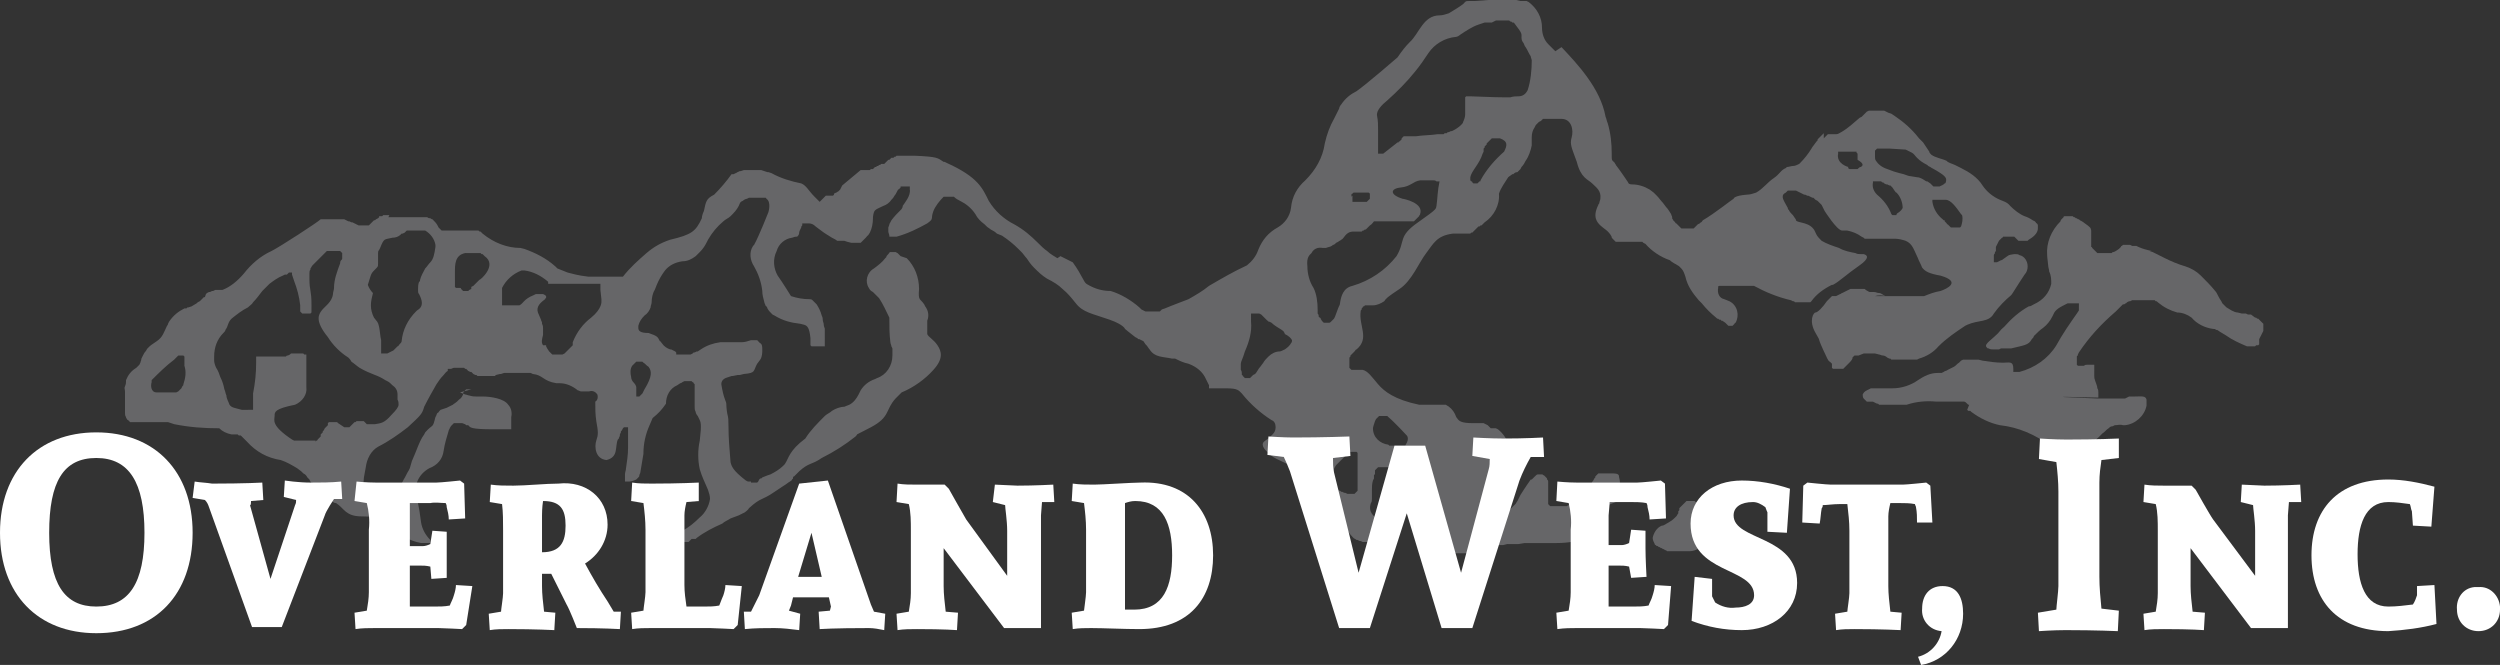 <?xml version="1.0" encoding="utf-8"?>
<svg version="1.1" id="Layer_1" xmlns="http://www.w3.org/2000/svg" xmlns:xlink="http://www.w3.org/1999/xlink" x="0px" y="0px"
	 viewBox="0 0 244 64.9" style="enable-background:new 0 0 244 64.9;" xml:space="preserve">
<rect x="0" y="0" width="244" height="64.9" fill="#333333" stroke="none"/>
<style type="text/css">
	.st0{fill:#666668;}
	.st1{fill:#FFFFFF;}
</style>
<title>Asset 3</title>
<path class="st0" d="M220.9,32.3L220.9,32.3L220.9,32.3c0-0.1,0-0.1,0-0.2s0,0,0-0.1s0,0,0-0.1s0,0,0-0.1c0,0,0,0,0-0.1c0,0,0,0,0,0
	s0,0,0-0.1s0,0,0,0l-0.1-0.1l0,0l-0.1-0.1l0,0l-0.1-0.1v0l-0.1-0.1v0l-0.1-0.1h-0.1l-0.1-0.1h-0.1l-0.4-0.3h-0.1l-0.1,0h-0.1
	l-0.2-0.1h-0.4l-0.4-0.1c-0.2,0-0.4-0.1-0.6-0.2c-0.2-0.1-0.3-0.2-0.5-0.3l-0.1-0.1l-0.2-0.2c0,0-0.1-0.1-0.1-0.1l-0.1-0.2
	c-0.3-0.4-0.4-0.8-0.6-1c-0.4-0.5-0.9-1-1.4-1.5c-0.4-0.4-0.9-0.7-1.5-0.9c-0.7-0.2-1.4-0.5-2-0.8l-1.2-0.6l-0.3-0.1H210l-0.4-0.1
	c-0.4-0.1-0.7-0.2-1.1-0.4l0,0h-0.1l0,0h-0.1h-0.1h-0.1l-0.2-0.1l0,0h-0.1l0,0h-0.1h-0.3h-0.1l0,0h-0.1l0,0l-0.1,0.1l0,0
	c0,0-0.1,0-0.1,0.1l0,0l-0.1,0.1l0,0c0,0-0.1,0.1-0.1,0.1l-0.3,0.2l0,0l-0.2,0.1h-0.1l-0.1,0.1h-0.1l-0.1,0H206h-0.1h-0.1h-0.1H205
	h-0.1l0,0l-0.1,0l0,0l-0.1,0l0,0l-0.1-0.1l0,0l-0.1-0.1l0,0l-0.1-0.1l0,0l-0.1-0.1l0,0l-0.1-0.1l0,0c0,0,0-0.1-0.1-0.1l0,0
	c0,0,0-0.1,0-0.1l0,0v-0.1l0,0c0,0,0-0.1,0-0.1v0v-0.1l0,0c0,0,0-0.1,0-0.1l0,0c0,0,0-0.1,0-0.1l0,0v-0.1v-0.4v-0.1v-0.2
	c0-0.1,0-0.1,0-0.2l0,0l0,0l0,0l0,0c-0.1-0.3,0.1-0.2-0.9-0.9l-0.2-0.1l-0.1-0.1l-0.1,0l-0.1-0.1h-0.1l-0.1-0.1h-0.1l-0.1-0.1l0,0
	l-0.1,0h-0.1h-0.1h-0.4h-0.1l0,0c0,0-0.1,0-0.1,0.1l0,0l-0.1,0.1l0,0l-0.1,0.1l0,0c0,0-0.1,0.1-0.1,0.2c-0.9,0.9-1.4,2.1-1.3,3.3
	c0,0,0,0.2,0.1,1c0,0.2,0.1,0.4,0.1,0.6c0.2,0.4,0.2,0.8,0.2,1.2c-0.2,0.9-0.8,1.6-1.7,2c-0.2,0.1-0.3,0.2-0.5,0.2
	c-0.9,0.5-1.7,1.2-2.4,2c-0.5,0.4-0.3,0.4-1,1s-0.9,0.8-0.7,1c0,0,0.1,0.1,0.1,0.1h0.1c0.1,0.1,0.3,0.1,0.4,0.1h0.6l0.2-0.1h0.1h0.1
	l0,0h0.1h0.1h0.1h0.1h0.1h0.1l0.2,0c1.2-0.3,1.7-0.3,2-0.9c0.1-0.1,0.2-0.2,0.2-0.3c0.3-0.3,0.6-0.6,0.9-0.8
	c0.4-0.3,0.7-0.7,0.9-1.1l0.1-0.2c0.2-0.5,0.6-0.7,1.4-1.1h0.9h0.1l0,0h0.1l0,0l0,0l0,0l0,0l0,0l0,0l0,0l0,0l0,0l0,0l0,0V30l0,0l0,0
	c0,0.1,0,0.1,0,0.2v0.1v0l0,0l0,0l0,0v0l0,0v0l0,0l0,0l0,0v0l0,0l-0.2,0.3c-0.7,1-1.4,2-2,3.1c-0.8,1.3-2.1,2.2-3.6,2.6h-0.1h-0.1
	l0,0h-0.1h-0.2h-0.1l0,0l0,0l0,0l0,0l0,0l0,0l0,0v-0.1l0,0c0,0,0,0,0-0.1l0,0c0,0,0-0.1,0-0.1c0-0.8-0.4-0.6-1-0.6
	c-0.7,0-1.3-0.1-2-0.2l-0.4-0.1h-0.1h-0.3h-0.4h-0.3h-0.1h-0.2h-0.1l-0.2,0.1l0,0l-0.1,0.1l0,0l-0.1,0.1c-0.2,0.1-0.3,0.3-0.5,0.4
	c-0.2,0.1-0.4,0.2-0.6,0.3c-0.1,0.1-0.3,0.1-0.4,0.2l-0.2,0.1h-0.1h-0.3c-0.7,0-1.3,0.3-1.9,0.7c-0.7,0.5-1.6,0.8-2.5,0.8h-0.4h-0.1
	H183h-0.2l0,0h-0.2l0,0l-0.2,0.1l-0.2,0.1c-0.2,0.1-0.3,0.2-0.4,0.4c0,0.1,0,0.3,0.1,0.4c0.1,0.1,0.2,0.2,0.3,0.3l0,0l0,0l0,0l0,0
	h0.1l0,0l0,0h0.1l0,0h0.1l0,0l0.1,0h0.1h0.1l0.2,0.1l0.2,0.1h0.1l0.1,0.1h0.1h0.1h0.1h0.1h0.1h0.1h1h0.1h0.1h0.1h0.1h0.1h0.1h0.1
	h0.1h0.1h0.2c0.9-0.3,1.9-0.4,2.9-0.3h0.4h0.8h0.3l0,0c0.1,0,0.2,0,0.3,0h0.1h0.2h0.1h0.1h0.1h0.1h0.1l0.1,0l0,0
	c0.1,0,0.2,0.1,0.3,0.2l0,0l0.1,0.1h0.1L192,40l0,0l0.1,0.1h0.1h0.1l0.1,0.1c0.8,0.6,1.8,1.1,2.8,1.3c1.8,0.2,3.4,0.9,4.9,2l0.2,0.1
	l0,0l0.2,0.1l0,0l0.1,0.1l0,0l0.1,0.1l0,0h0.1l0,0h0.1h0.5h0.2l0,0h0.2l0,0l0.2-0.1l0.2-0.1l0,0l0.2-0.1l0,0l0.2,0l0,0h0.3
	c0.5,0,0.9-0.1,1.3-0.4c0.2-0.2,0.4-0.3,0.6-0.5l0.1-0.1l0.3-0.3c0.3-0.2,0.4-0.4,0.6-0.5c0.1-0.1,0.2-0.2,0.4-0.2l0.2-0.1
	c0.3,0,0.5-0.1,0.8,0h0.2c1-0.1,1.9-0.9,2.1-1.9l0,0c0-0.1,0-0.1,0-0.2c0-0.1,0-0.2,0-0.4c-0.1-0.4-0.5-0.3-1.2-0.3h-0.4h-0.1h0.2
	h-0.1l0,0h-0.1l0,0l-0.2,0.1l0,0l-0.2,0.1h-0.1h-0.1h-0.1h-0.1H207H207h-0.1h-0.1h-0.1h-0.1h-0.1h-0.1h-0.1h-0.9h-0.1h-0.1h-0.1
	h-0.1H205h-0.1l0,0h-0.1l0,0l0,0l0,0l0,0v0l0,0l0,0c0,0,0,0,0,0s0,0,0,0c-7.8-0.3,0-0.1,0-0.1s0,0,0-0.1v-0.2c0,0,0-0.1,0-0.1l0,0
	c0,0,0-0.1,0-0.1c0-0.1,0-0.3-0.1-0.4c0-0.2-0.1-0.4-0.2-0.7s-0.1-0.3-0.1-0.5s0-0.2,0-0.3V36v-0.1l0,0c0,0,0,0,0-0.1l0,0
	c0,0,0-0.1,0-0.1l0,0v-0.1l0,0l0,0l0,0l0,0h-0.3h-0.1l0,0H204l0,0h-0.1l0,0h-0.2c-0.1,0-0.2,0-0.3,0.1l0,0c-0.1,0-0.2,0-0.2,0h-0.1
	H203l0,0h-0.1l0,0h-0.1l0,0c0,0,0,0-0.1-0.1l0,0c0,0,0-0.1,0-0.1l0,0c0,0,0,0,0-0.1v-0.2c0,0,0-0.1,0-0.1l0,0c0,0,0-0.1,0-0.2V35
	c0,0,0-0.1,0-0.1c0,0,0-0.1,0-0.1c0,0,0-0.1,0.1-0.1c0,0,0-0.1,0-0.1l0.1-0.2v0c1-1.5,2.2-2.8,3.6-4l0.5-0.5l0.2-0.2l0.1,0
	c0.1,0,0.1-0.1,0.2-0.1l0.1-0.1l0.2-0.1l0.1,0l0.2-0.1h0.1l0.1,0h0.1h0.2h0.1h0.1h0.7h0.1h0.1h0.1h0.1h0.1h0.1h0.1h0.1l0.1,0.1
	c0,0,0,0,0.1,0l0.1,0.1c0.6,0.5,1.2,0.8,1.9,1c0.5,0,1,0.2,1.4,0.5c0.5,0.6,1.3,1,2.1,1.1c0.1,0,0.2,0,0.3,0.1l0.1,0l0.3,0.2
	l0.5,0.3c0.7,0.5,1.4,0.8,2.1,1.1h0.1h0.1h0.1h0.1h0.1h0.1h0.1h0.1l0,0l0.1-0.1l0,0h0.1l0,0l0.1,0l0,0l0,0l0,0l0.1-0.1l0,0v-0.1l0,0
	v-0.1l0,0v-0.1l0,0c0,0,0-0.1,0-0.1l0,0v-0.1L220.9,32.3z"/>
<path class="st0" d="M181.9,34.5h0.1h0.1h0.1h0.5c0.1,0,0.2,0,0.3,0l0,0l0.4,0.1l0,0c0.1,0,0.2,0.1,0.4,0.1l0,0
	c0.1,0,0.3,0.1,0.4,0.2l0.2,0.1h0.1l0.1,0.1h0.1h0.1h0.1h0.1h0.2h0.1h0.1h0.8h0.1h0.1h0.1h0.1h0.1h0.1h0.1h0.1h0.1l0.2-0.1
	c0.7-0.2,1.4-0.6,1.9-1.2c0.8-0.8,1.7-1.4,2.6-2l0.2-0.1c1.1-0.5,2.1-0.2,2.6-1.1c0.5-0.7,1.1-1.3,1.7-1.8l0,0
	c0.1-0.1,0.5-0.8,1.3-2c0.2-0.2,0.3-0.5,0.3-0.8c0-0.5-0.3-1-0.8-1.1c-0.1-0.1-0.3-0.1-0.5-0.1c-0.7,0.1-0.5,0.1-1.1,0.5
	c-0.1,0.1-0.2,0.1-0.2,0.1l0,0l-0.2,0.1l0,0l-0.2,0.1l0,0h-0.1h-0.1h-0.1l0,0l0,0l0,0c0,0,0,0,0-0.1l0,0c0,0,0-0.1,0-0.1l0,0
	c0,0,0-0.1,0-0.1l0,0v-0.1l0,0c0,0,0-0.1,0-0.2v0c0,0,0-0.1,0-0.1l0,0c0-0.1,0.1-0.1,0.1-0.2l0,0c0-0.1,0-0.1,0.1-0.2v-0.4l0.1-0.2
	l0.1-0.2l0,0l0.1-0.2l0,0c0,0,0.1-0.1,0.1-0.1l0,0l0.1-0.1l0,0c0,0,0.1-0.1,0.1-0.1l0,0c0,0,0.1,0,0.1-0.1l0,0l0.1,0l0,0
	c0,0,0.1,0,0.1,0h0.5h0.1l0,0h0.1l0,0h0.1l0.1,0l0,0l0.1,0.1l0.1,0.1l0,0l0.1,0.1l0,0l0.1,0.1l0,0l0.1,0l0,0h0.1h0.4h0.1l0,0h0.1
	h0.1l0.1-0.1l0,0c0.7-0.4,0.9-0.8,0.9-1.1c0-0.1,0-0.2,0-0.3c0-0.1-0.1-0.2-0.1-0.2c-0.1,0-0.1-0.1-0.1-0.1l-0.1-0.1l-0.2-0.1
	c-0.3-0.2-0.5-0.3-0.8-0.4c-0.5-0.2-1-0.6-1.4-1c-0.3-0.4-0.8-0.5-1-0.6c-0.7-0.3-1.3-0.8-1.7-1.4c-0.5-0.8-1.3-1.3-2.1-1.7
	l-0.4-0.2l-0.2-0.1l-0.5-0.2l-0.2-0.1l-0.1-0.1c-0.4-0.2-1.1-0.3-1.5-0.6c-0.1-0.1-0.2-0.2-0.2-0.3c-0.2-0.3-0.4-0.6-0.6-0.9
	c-0.2-0.2-0.3-0.3-0.4-0.4c-0.7-0.9-1.5-1.6-2.4-2.2l-0.3-0.2l-0.3-0.1l0,0l-0.2-0.1l0,0l-0.2-0.1l0,0h-0.2H183h-0.2l0,0h-0.2l0,0
	h-0.2l0,0l-0.2,0.1l0,0l-0.1,0.1l0,0l-0.1,0.1l0,0l-0.1,0.1l0,0l-0.1,0.1l0,0l-0.1,0.1l-0.2,0.1c-0.6,0.5-1.1,1-1.8,1.4
	c-0.2,0.1-0.3,0.2-0.5,0.2H179h-0.1h-0.1h-0.1h-0.1h-0.1h-0.1l-0.1,0.1l-0.1,0.1l-0.1,0.1l-0.1,0.1L178,13l-0.1,0.1l-0.1,0.1
	l-0.1,0.1l-0.1,0.1l-0.1,0.1l-0.1,0.1v0.1c0,0-0.1,0.1-0.1,0.1l0,0c-0.2,0.3-0.4,0.5-0.5,0.7c-0.3,0.5-0.7,1-1.1,1.4l-0.1,0.1
	c-0.2,0.1-0.4,0.2-0.6,0.2c-0.2,0-0.4,0.1-0.6,0.1l-0.1,0.1c-0.5,0.2-0.6,0.6-1.2,1s-1,1-1.7,1.4c-0.3,0.1-0.6,0.2-0.9,0.2
	c-1.3,0.1-1.3,0.4-1.3,0.4l0,0c-0.2,0.1-1.8,1.4-3,2.1c-0.1,0.1-0.1,0.2-0.2,0.2l-0.1,0.1l-0.2,0.1l-0.1,0.1c0,0-0.1,0.1-0.1,0.1
	l-0.1,0.1l-0.1,0.1l-0.1,0h-0.1h-0.1h-0.1h-0.1h-0.1h-0.2h-0.1h-0.1h-0.1h-0.1l-0.1-0.1l-0.1-0.1l-0.1-0.1l-0.1-0.1
	c0,0-0.1-0.1-0.1-0.1c0,0-0.1,0-0.1-0.1l-0.1-0.1l-0.1-0.1c0-0.1-0.1-0.1-0.1-0.2v-0.1c0-0.1-0.1-0.2-0.1-0.3
	c-0.2-0.3-0.3-0.5-0.5-0.7l-0.3-0.4c-0.2-0.2-0.4-0.5-0.6-0.7l-0.3-0.3l-0.4-0.3c-0.5-0.3-1.1-0.5-1.7-0.5c-0.4,0-0.4-0.2-0.4-0.2
	s-0.8-1.2-1.2-1.7c0-0.1-0.1-0.1-0.1-0.2l-0.1-0.1c0,0-0.1-0.1-0.1-0.1c-0.1-0.1-0.1-0.1-0.1-0.7c0-1-0.1-2-0.4-3
	c-0.1-0.2-0.1-0.4-0.2-0.6c-0.5-2.8-2.8-5.2-4.3-6.8L151.8,5l-0.4-0.4l-0.3-0.3c-0.4-0.4-0.6-1-0.6-1.6c0-1-0.5-1.9-1.3-2.5
	l-0.2-0.1l0,0h-0.2l0,0h-0.2l0,0h-0.2l0,0L148,0l0,0h-0.3h-2.4l-1.4,0.1h-0.5c-0.4,0-0.3,0-0.6,0.3c-0.4,0.3-0.9,0.6-1.4,0.9
	c-0.3,0.1-0.6,0.2-0.9,0.2c-1.6,0-2,1.8-2.9,2.6c-0.4,0.4-0.8,0.9-1.2,1.5l0,0c0,0-3,2.6-4,3.3c-0.6,0.3-1.1,0.7-1.5,1.3
	c-0.1,0.1-0.2,0.3-0.2,0.4l-0.2,0.4l-0.2,0.4l-0.1,0.2c-0.4,0.7-0.7,1.5-0.9,2.4c-0.2,1.4-0.9,2.6-1.9,3.6c-0.8,0.7-1.3,1.6-1.4,2.7
	c-0.1,0.8-0.6,1.5-1.3,1.9c-0.9,0.5-1.5,1.2-1.9,2.2c-0.2,0.6-0.6,1.1-1.1,1.5c-1.3,0.6-2.5,1.3-3.7,2c-0.6,0.5-1.3,0.9-2,1.3
	c-0.5,0.2-1.6,0.6-2.3,0.9l-0.3,0.1c0,0-0.1,0.1-0.1,0.1l0,0l-0.1,0.1l0,0h-0.1l0,0H113l0,0h-0.1h-0.1H112h-0.2l0,0l-0.2-0.1l0,0
	l-0.2-0.1l-0.2-0.2c-0.8-0.7-1.8-1.3-2.8-1.6c-0.8,0-1.5-0.2-2.2-0.6c-0.2-0.1-0.3-0.2-0.4-0.4c-0.5-0.9-0.6-1.1-1.1-1.8l-0.8-0.4
	l-0.4-0.2l-0.3,0.2c-0.3-0.2-0.7-0.4-1-0.7c-0.3-0.2-0.6-0.5-0.9-0.8c-0.7-0.7-1.4-1.3-2.3-1.8c-1-0.5-1.9-1.3-2.5-2.3
	c-0.6-1.2-1-2.3-4.1-3.7l-0.2-0.1h-0.1c-0.6-0.4-0.6-0.5-2.8-0.6h-0.6h-0.1h-0.1h-0.1h-0.1h-0.1h-0.1H88h-0.1h-0.1h-0.1h-0.1h-0.1
	l-0.1,0.1h-0.1l-0.1,0.1H87l-0.1,0.1l-0.1,0.1h-0.1l-0.1,0.1l-0.1,0.1l-0.1,0.1l-0.1,0.1L86,16l-0.1,0.1h-0.1l-0.1,0.1l-0.1,0
	l-0.1,0.1l-0.1,0l-0.1,0.1l-0.1,0.1h-0.1l-0.1,0l-0.1,0.1l-0.1,0l-0.1,0l-0.1,0l-0.1,0h-0.1l-0.1,0h-0.1h-0.1h-0.1h-0.1h-0.1H84l0,0
	l0,0l0,0l0,0l0,0l0,0l0,0l0,0l0,0l-1.8,1.5L82,18.5l0,0l-0.2,0.2l0,0c-0.1,0-0.1,0.1-0.2,0.1l0,0l-0.2,0.1l0,0L81.4,19l0,0l-0.1,0.1
	l0,0h-0.1H81h-0.2l0,0h-0.2l0,0L80,19.7l0,0l-0.1-0.1l0,0l-0.1-0.1l0,0l-0.1-0.1l0,0l-0.1-0.1l-0.1-0.1c-0.6-0.6-0.8-1.1-1.3-1.3
	c-1-0.2-2-0.5-2.9-1l0,0l-0.3-0.1h-0.1l-0.3-0.1l0,0l-0.3-0.1h-0.1h-0.3l0,0h-0.2h-0.2h-0.3H73h-0.3h-0.1l-0.3,0.1h-0.1l-0.2,0.1H72
	c-0.1,0-0.1,0.1-0.2,0.1l0,0l-0.2,0.1l0,0L71.5,17l0,0L71.4,17c-0.5,0.7-1.1,1.4-1.7,2c-0.8,0.4-0.8,0.7-1,1.6
	c-0.1,0.2-0.2,0.5-0.2,0.7l0,0c-0.6,1.3-1,1.6-3.1,2.1c-0.9,0.3-1.6,0.7-2.3,1.3c-0.8,0.7-1.6,1.4-2.3,2.3h-3.4l-0.7-0.1l-0.5-0.1
	l-0.8-0.2c-0.3-0.1-0.7-0.3-1-0.4L54.2,26c-0.9-0.8-1.9-1.3-3-1.7l-0.4-0.1c-1.3,0-2.6-0.5-3.7-1.4L47,22.7l-0.1-0.1l-0.1,0
	l-0.1-0.1h-0.1h-0.1h-0.1h-0.1h-0.1h-0.1h-0.1h-0.1h-0.1l0,0h-0.1l0,0h-0.1h-1.5h-0.4h-0.4h-0.1l0,0h-0.1l0,0l-0.1-0.1l0,0l-0.1-0.1
	l0,0l-0.1-0.1l0,0l-0.1-0.2c-0.1-0.2-0.3-0.4-0.4-0.5c0,0-0.1-0.1-0.1-0.1c-0.1,0-0.2-0.1-0.2-0.1c-0.1,0-0.2,0-0.3-0.1h-0.4h-2.5
	h-0.1h-0.1h-0.1h-0.1h-0.1h-0.1h-0.1h-0.1h-0.1L38,21h-0.1h-0.1h-0.1h-0.1h0h-0.1h0h-0.1l-0.1,0.1l0,0h-0.1l0,0h-0.1l0,0l-0.1,0
	L37,21.2l0,0l-0.1,0.1l-0.2,0.1l0,0l-0.1,0.1h0l-0.1,0h0L36,22l0,0h-0.2h-0.1h-0.2h-0.3c-0.1,0-0.1,0-0.2,0l0,0H35l0,0l-0.2-0.1h0
	l-0.2-0.1l-0.2-0.1h-0.1l-0.2-0.1h-0.1l-0.2-0.1l0,0l-0.2-0.1h-0.1h-0.2h-0.6h-0.2l0,0h-0.2l0,0h-0.2l0,0h-0.2l0,0l-0.2,0l0,0h-0.1
	l0,0l-0.1,0l0,0l-0.1,0l0,0h-0.1c-0.3,0.3-4,2.7-4.8,3.1c-1.1,0.5-2,1.3-2.7,2.2c-0.6,0.7-1.3,1.3-2.1,1.6h-0.2h-0.2h-0.1h-0.1h-0.1
	H21l-0.2,0.1h-0.1l-0.2,0.1c0,0-0.1,0-0.1,0l-0.2,0.1l-0.1,0.1L20,29L19.9,29l-0.1,0.1l-0.1,0.1l-0.1,0.1l-0.1,0.1l-0.2,0.1
	l-0.1,0.1l-0.5,0.3l0,0L18.4,30h-0.1l-0.1,0.1h-0.1L18,30.1c-0.6,0.3-1.1,0.7-1.5,1.3l-0.1,0.2c0,0.1-0.1,0.2-0.1,0.2
	c-0.3,0.6-0.4,1.1-1,1.5s-0.6,0.4-0.9,0.7c-0.1,0.1-0.1,0.2-0.2,0.3c-0.1,0.1-0.2,0.3-0.3,0.5L13.8,35c0,0.2-0.1,0.3-0.1,0.4
	l-0.1,0.2c-0.1,0.1-0.2,0.2-0.3,0.3c-0.5,0.3-0.8,0.7-1,1.2v0.1c0,0.1,0,0.3-0.1,0.5s0,0.3,0,0.5v0.5c0,0.4,0,0.7,0,1.1
	c0,0.2,0,0.3,0,0.5c0,0.1,0,0.3,0.1,0.4c0,0.1,0,0.1,0.1,0.2l0,0c0,0,0,0.1,0.1,0.1l0,0l0.1,0.1l0,0l0.1,0.1h0.1h0.1l0,0h0.2l0,0
	h0.1H14h0.1h0.4H16h0.3h0.1l0.3,0.1l0,0l0.3,0.1c1.5,0.3,2.9,0.4,4.4,0.4c0.3,0.3,0.7,0.5,1.2,0.6h0.1h0.5h0l0,0l0,0l0,0l0,0l0,0h0
	l0,0l0.1,0.1l0,0h0.1l0,0l0.1,0l0,0l0.1,0.1l0,0l0.1,0.1l0,0l0.1,0.1l0,0l0.1,0.1l0,0l0.2,0.2c0.9,1,2,1.6,3.3,1.8
	c0.6,0.2,1.1,0.5,1.6,0.8l0.4,0.3l0.2,0.2c0.2,0.1,0.3,0.2,0.4,0.4c0.1,0.1,0.1,0.1,0.2,0.2c0.2,0.5,0.6,0.8,1,1.1l0.2,0.1
	c0.2,0.1,0.3,0.2,0.5,0.4c0.1,0.1,0.2,0.2,0.3,0.3c0.1,0.1,0.1,0.1,0.2,0.2c0.1,0.1,0.2,0.2,0.4,0.2c0.8,0.5,0.9,1.3,2.5,1.3
	s2.2,0.3,2.8,1c0.8,0.8,1.9,1.4,3,1.6h0.3h0.1h0.1h0.1h0.1h0.1l0,0h0.1l0,0l0,0l0,0l0,0l0,0l0,0l0,0v0l0,0l0,0l0,0c0,0,0,0,0,0
	s0,0,0,0v-0.2c0,0,0,0,0,0l0,0v-0.1c-0.5-0.5-0.8-1.1-0.9-1.7c-0.1-0.8-0.2-1.5-0.4-2.3c-0.4-1.2,0.1-2.4,1.2-3
	c0.8-0.3,1.3-0.9,1.4-1.7c0.1-0.7,0.3-1.3,0.5-2l0.1-0.2l0,0c0-0.1,0.1-0.1,0.1-0.2l0,0c0,0,0.1-0.1,0.1-0.1l0,0
	c0,0,0.1-0.1,0.1-0.1l0,0l0.1-0.1l0,0h0.1l0,0c0,0,0.1,0,0.1,0h0.3h0.2l0,0l0.1,0l0,0c0.1,0,0.2,0.1,0.3,0.1l0,0l0.1,0.1l0,0h0.1
	h0.1c0.2,0.2,0.1,0.4,2.5,0.4h1h0.1h0.1h0.1l0,0h0.1l0,0h0.1l0,0h0.1l0,0h0.1l0,0l0,0l0,0l0,0l0,0l0,0l0,0l0,0l0,0l0,0l0,0l0,0l0,0
	l0,0l0,0l0,0v-0.3l0,0l0,0l0,0l0,0l0,0v-0.8l0,0v-0.1c0.1-0.4,0-0.9-0.3-1.2c-0.4-0.6-1.7-0.8-2.5-0.8h-0.3h-0.3
	c-0.2,0-0.4,0-0.7-0.1c-0.1,0-0.3-0.1-0.4-0.1c-0.2-0.1-0.3-0.1-0.5-0.2L46,38l0,0H46l0,0h-0.3h-0.1l0,0h-0.1l0,0l-0.1,0.1l0,0
	l-0.1,0.1l0,0c0,0,0,0.1-0.1,0.1l0,0c0,0,0,0.1,0,0.1l0,0l0,0.1c-0.1,0.2-0.2,0.4-0.4,0.5c-0.1,0.1-0.1,0.1-0.2,0.2
	c-0.1,0.1-0.3,0.2-0.4,0.3L44,39.6l-0.2,0.1l-0.2,0.1l-0.3,0.1L43,40l-0.1,0.1c-0.1,0.1-0.1,0.2-0.2,0.2c-0.1,0.1-0.1,0.3-0.2,0.4
	c-0.3,1.2-0.2,0.6-1,1.5l-0.1,0.2c-0.3,0.4-0.5,0.9-0.7,1.4c-0.1,0.2-0.1,0.3-0.2,0.5L40.2,45L40,45.7c-0.1,0.2-0.1,0.2-0.1,0.2
	c-0.2,0.3-0.3,0.6-0.5,0.9l-0.2,0.4l0,0c0,0.1-0.1,0.2-0.1,0.2v0.1L39,47.7l0,0l-0.1,0.2l0,0L38.7,48l0,0l-0.1,0.2l0,0l-0.1,0.1l0,0
	l-0.1,0.1l0,0l-0.1,0.1l0,0l-0.1,0.1l0,0L38,48.6l0,0h-0.1l0,0L37.5,49l0,0h-0.1l0,0h-0.1h-0.5h-0.2l0,0h-0.2l0,0h-0.2
	c-0.2,0-0.3-0.1-0.5-0.2c-0.1-0.1-0.1-0.2-0.2-0.3c0-0.1-0.1-0.2-0.1-0.3c0-0.2-0.1-0.4,0-0.6c0-0.1,0-0.2,0-0.3c0,0,0,0,0-0.1
	c0.1-0.1,0.1-0.3,0.1-0.4c0-0.2,0.1-0.6,0.2-1.2c0.1-0.8,0.5-1.6,1.2-2c1-0.5,2-1.2,2.9-1.9c1.3-1.2,1.4-1.3,1.6-2
	c0.4-0.8,0.8-1.5,1.2-2.2c0.2-0.3,0.4-0.6,0.7-0.9c0.1-0.1,0.2-0.3,0.4-0.4c0,0,0-0.1,0-0.1l0,0l0-0.1l0,0l0.1,0l0,0H44l0,0
	c0.1,0,0.2-0.1,0.3-0.1h0.3h0.2h0.1H45h0.1h0.1h0.1l0.1,0.1l0.1,0l0.1,0.1l0.1,0.1l0.2,0.1H46l0.2,0.2l0.2,0.1h0.1l0.1,0.1h0.1h0.1
	h0.1H47H47h0.1l0,0h0.2h0.3h0.2l0,0H48l0,0H48l0,0h0.1l0,0h0.1l0,0h0.1l0,0l0.1-0.1l0.4-0.1h0.1l0.3-0.1l0,0h0.3l0,0h0.3H51h0.2l0,0
	h0.1l0,0h0.1l0,0h0.1l0,0h0.1l0,0h0.1l0,0h0.1l0.2,0.1c1,0.1,1,0.7,2.3,0.9h0.3c0.7,0,1.3,0.3,1.8,0.7c0.1,0,0.2,0.1,0.3,0.1h0.5
	h0.1h0.2c0.3-0.1,0.6,0,0.8,0.3c0.1,0.3,0,0.6-0.2,0.7c0,0.6,0,1.3,0.1,1.9c0.2,1.1,0.2,1.3,0,1.9s-0.1,1.8,1,1.9
	c1.2-0.3,0.8-1.3,1.1-2l0.1-0.1c0-0.1,0.1-0.2,0.1-0.3c0,0,0,0,0-0.1l0.1-0.2v-0.1l0.1-0.1l0,0l0.1-0.2l0,0l0.1-0.1l0,0h0.1l0,0h0.1
	h0.2l0,0l0,0l0,0.1l0,0c0,0,0,0.1,0,0.1l0,0c0,0,0,0.1,0,0.1l0,0v0.1l0,0c0,0,0,0.1,0,0.1l0,0v0.3l0,0c0,0.1,0,0.1,0,0.2l0,0
	c0,0.1,0,0.2,0,0.3v0.4l0,0v0.3l0,0c0,0.7-0.1,1.3-0.2,2c0,0.2-0.1,0.4-0.1,0.6v0.2c0,0,0,0.1,0,0.1l0,0c0,0,0,0.1,0,0.1l0,0
	c0,0,0,0,0,0.1l0,0v0.1l0,0v0.1l0,0l0,0l0,0l0,0l0,0l0,0l0,0l0,0l0,0l0,0h0.4c0.2,0,0.5-0.1,0.7-0.2c0.1-0.1,0.2-0.2,0.2-0.2
	c0.1-0.1,0.1-0.1,0.1-0.2c0-0.1,0.1-0.2,0.1-0.3c0.1-0.6,0.2-1.2,0.3-1.8c0-1,0.2-1.9,0.6-2.8l0.3-0.7c0.5-0.4,0.9-0.8,1.3-1.4
	c0-0.8,0.4-1.5,1.1-1.8l0.3-0.2l0,0c0.1,0,0.2-0.1,0.2-0.1l0,0l0.2-0.1l0,0h0.2h0.4h0.1l0,0l0.1,0.1l0,0c0,0,0.1,0,0.1,0.1l0,0
	c0,0,0.1,0.1,0.1,0.1l0,0c0,0,0,0.1,0,0.1l0,0c0,0,0,0.1,0,0.1l0,0c0,0,0,0.1,0,0.1l0,0c0,0,0,0.1,0,0.2l0,0c0,0,0,0.1,0,0.2l0,0
	c0,0.1,0,0.1,0,0.2l0,0c0,0.3,0,0.5,0,0.7c0,0.1,0,0.2,0,0.3s0,0.2,0,0.3c0,0.2,0,0.3,0.1,0.5c0,0.1,0.1,0.3,0.2,0.4l0.1,0.2
	c0.2,0.4,0.3,0.5,0.1,2.2c-0.2,0.9-0.2,1.9,0,2.8c0.2,0.7,0.5,1.3,0.8,2c0.1,0.3,0.2,0.6,0.2,0.9c-0.1,0.7-0.5,1.4-1,1.8
	c-0.5,0.5-1.1,1-1.7,1.3L66,51.8c-0.1,0.1-0.2,0.2-0.3,0.3c0,0.1-0.1,0.1-0.1,0.2c0,0,0,0,0,0.1c0,0,0,0.1,0,0.2c0,0.1,0,0.1,0,0.2
	c0,0.1,0.1,0.1,0.1,0.1l0,0l0,0l0,0l0,0l0,0l0,0l0,0l0,0l0,0l0,0l0,0l0,0l0,0l0,0l0,0h0.1h0.1l0,0h0.1l0,0H66h1.2l0,0l0,0l0.3-0.3
	l0,0l0.1,0l0,0l0.1,0l0,0h0.1h0.1v0l0.1-0.1c0.8-0.6,1.6-1,2.5-1.4c0.2-0.2,0.5-0.3,0.8-0.5c0.3-0.1,0.5-0.2,0.8-0.3
	c0.2-0.1,0.4-0.2,0.6-0.3c0.1-0.1,0.3-0.2,0.4-0.4c1.2-1.1,1.2-0.7,2.5-1.6l0.6-0.4l0.3-0.2c0.2-0.1,0.4-0.3,0.6-0.4
	c0.1-0.1,0.2-0.1,0.2-0.2c0,0,0.1-0.1,0.1-0.1v-0.1c0,0,0-0.1,0.1-0.1l0.1-0.1v0l0.1-0.1c0.1-0.1,0.2-0.2,0.3-0.3
	c1-0.9,1.2-0.6,2.2-1.3c1.2-0.6,2.3-1.3,3.3-2.1c0.4-0.4-0.4,0.1,1.5-0.9s1.4-1.7,2.4-2.8c0.2-0.2,0.4-0.4,0.6-0.6
	c1.2-0.5,2.3-1.3,3.1-2.2c1-1.1,0.8-1.8,0.4-2.4s-0.9-0.8-1-1.1c0-0.4,0-0.9,0-1.3c0.2-0.5,0.1-1-0.2-1.4l-0.1-0.2
	c-0.4-0.6-0.6-0.3-0.5-1.5c0-1.1-0.4-2.2-1.2-3L87.9,25l0,0l-0.1-0.1l0,0l-0.1-0.1l0,0l-0.1-0.1l0,0c-0.1,0-0.1-0.1-0.2-0.1l0,0
	h-0.1h-0.1H87l0,0l-0.1,0l0,0c-0.1,0-0.1,0.1-0.2,0.2l0,0c-0.1,0.1-0.2,0.2-0.2,0.3l-0.1,0.1c-0.3,0.4-0.7,0.7-1.1,1
	c-0.7,0.4-0.9,1.3-0.5,1.9c0.1,0.2,0.2,0.3,0.4,0.4c0.2,0.2,0.4,0.4,0.6,0.6c0.4,0.6,0.7,1.3,1,1.9c0,0,0,0.1,0,0.1
	c0,0.8,0,1.5,0.1,2.3c0,0.1,0.1,0.3,0.1,0.4l0.1,0.2c0,0,0,0,0,0.1c0,0.2,0,0.3,0,0.5c0,0,0,0.1,0,0.1c0,1-0.6,1.9-1.5,2.2l-0.2,0.1
	c-0.6,0.2-1.1,0.6-1.4,1.1l-0.2,0.4c-0.2,0.4-0.5,0.8-0.9,1c-0.2,0.1-0.3,0.1-0.5,0.2c-0.4,0-0.9,0.2-1.2,0.4
	c-0.2,0.2-0.5,0.3-0.7,0.5c-0.7,0.7-1.4,1.4-1.9,2.2c-1.6,1.2-1.6,1.9-2,2.5l-0.2,0.2c-0.3,0.3-0.8,0.6-1.2,0.8l-0.3,0.1l-0.5,0.2
	l-0.1,0.1l0,0l-0.1,0l0,0c0,0,0,0-0.1,0.1L74,47l0,0l-0.1,0.1l0,0h-0.1l0,0h-0.1h-0.2h-0.1l0,0h-0.1l0,0L73.3,47l0,0L73,47l0,0
	l-0.2-0.1c-1.3-1-1.4-1.4-1.5-1.8c-0.1-1.2-0.2-2.4-0.2-3.5c0-1.3-0.1-0.7-0.2-1.9c0-0.2,0-0.4-0.1-0.6c-0.2-0.5-0.3-1-0.4-1.6
	c0-0.4,0.3-0.6,0.7-0.7l0.3-0.1h0.1l0.5-0.1l0.2,0l0.4-0.1c1.2-0.1,0.9-0.3,1.3-1l0.3-0.4c0.2-0.3,0.2-0.7,0.2-1
	c0-0.7-0.2-0.5-0.4-0.8l0,0l-0.1-0.1l0,0h-0.1l0,0l0,0h-0.3h-0.1l0,0h-0.1c-0.3,0.1-0.6,0.2-0.9,0.2h-0.2c-0.3,0-0.8,0-1.3,0h-0.6
	c-0.7,0.1-1.3,0.3-1.9,0.7l-0.3,0.2L68,34.3H68l-0.2,0.1h-0.1l-0.1,0.1l0,0l-0.2,0.1l0,0h-0.1h-0.4h-0.1l0,0h-0.1l0,0h-0.1l0,0l0,0
	l0,0l0,0l0,0l0,0h-0.6l0,0l0,0L66,34.4l0,0l-0.1-0.1l-0.2-0.1l-0.2-0.1h-0.1c-0.3-0.1-0.6-0.3-0.8-0.6c-0.1-0.1-0.1-0.2-0.2-0.2
	c-0.2-0.4-0.2-0.5-1.1-0.8c-0.8,0-1-0.2-1-0.5c0-0.1,0-0.1,0-0.2c0.1-0.4,0.3-0.7,0.6-1c0.3-0.2,0.5-0.5,0.6-0.8
	c0-0.2,0.1-0.3,0.1-0.5c0-0.4,0.1-0.9,0.3-1.2v0l0.2-0.5c0.2-0.5,0.5-1,0.8-1.4c0.4-0.5,1-0.8,1.7-0.9c0.5,0,0.9-0.2,1.3-0.5
	c0.1-0.1,0.3-0.3,0.4-0.4c0.3-0.3,0.5-0.6,0.7-1l0.1-0.2c0.4-0.7,0.9-1.3,1.5-1.8c0.2-0.2,0.5-0.3,0.7-0.5c0.3-0.3,0.6-0.6,0.8-1
	c0.1-0.2,0.1-0.4,0.4-0.5c0.1-0.1,0.3-0.2,0.4-0.2l0.2-0.1l0,0h0.2l0,0h0.1H74h0.1l0,0h0.1h0.1h0.1h0.2h0.1c0,0,0.1,0,0.1,0.1
	c0.5,0.3,0.2,1.3,0.2,1.3s-0.9,2.3-1.4,3.2L73.5,24c-0.4,0.6-0.3,1.4,0.1,2c0.4,0.7,0.7,1.5,0.8,2.4c0,0.4,0.1,0.7,0.2,1.1
	c0,0.1,0.1,0.2,0.1,0.3c0.1,0.1,0.2,0.2,0.2,0.3c0.1,0.2,0.3,0.4,0.4,0.5l0.1,0.1l0.2,0.1c0.8,0.5,1.6,0.7,2.5,0.8l0,0l0.4,0.1
	c0.3,0.1,0.5,0.3,0.6,1.3v0.2l0,0c0,0,0,0.1,0,0.1l0,0v0.1l0,0c0,0,0,0.1,0,0.1l0,0c0,0,0,0,0,0.1l0,0v0.1l0,0l0.1,0.1l0,0h0.1l0,0
	l0,0l0,0h0.1h1.1l0,0l0,0l0,0l0,0l0,0l0,0l0,0l0,0l0,0l0,0v0l0,0v-0.1c0,0,0,0,0-0.1c0,0,0,0,0-0.1s0,0,0-0.1s0-0.1,0-0.1l0,0
	c0-0.1,0-0.1,0-0.2V33c0-0.2,0-0.4,0-0.5c0-0.1,0-0.1,0-0.2c0-0.1,0-0.1,0-0.2c0-0.1-0.1-0.2-0.1-0.4c0-0.2-0.1-0.3-0.1-0.5
	c0-0.1,0-0.2-0.1-0.4c-0.1-0.4-0.3-0.8-0.5-1.1c-0.1-0.1-0.3-0.3-0.4-0.4c-0.1-0.1-0.2-0.1-0.3-0.1c-0.6,0-1.2-0.1-1.8-0.3
	c0,0-0.8-1.3-1.3-2c-0.4-0.7-0.5-1.6-0.1-2.4c0.2-0.7,0.8-1.2,1.5-1.3c0.1,0,0.2-0.1,0.4-0.1l0.1,0c0.1-0.1,0.2-0.2,0.2-0.4
	c0-0.1,0.1-0.3,0.2-0.5c0-0.1,0-0.1,0.1-0.2l0,0c0,0,0-0.1,0-0.1l0,0v-0.1l0,0l0,0l0,0l0,0l0,0l0,0l0,0h0.3h0.1h0.1l0,0h0.1
	c0.3,0,0.5,0.1,0.7,0.3l0.4,0.3c0.5,0.4,0.9,0.6,1.2,0.8c0.2,0.1,0.4,0.2,0.5,0.3h0.4h0.2h0.1l0.3,0.1l0.4,0.1h0.2h0.2h0.2l0,0h0.2
	l0,0H84l0,0l0.1-0.1l0,0l0.1-0.1l0,0l0.1-0.1l0,0c0,0,0.1-0.1,0.1-0.1l0,0l0.1-0.1c0.3-0.4,0.1,0,0.4-0.5c0.2-0.4,0.3-0.9,0.3-1.4
	c0,0,0-0.1,0-0.1c0.1-0.8,0.2-0.7,1-1.1c0.3-0.1,0.6-0.3,0.8-0.6c0.1-0.1,0.2-0.2,0.3-0.4c0.1-0.1,0.2-0.3,0.3-0.5s0.1-0.1,0.1-0.1
	l0,0l0.1-0.1l0,0l0.1-0.1l0,0c0,0,0,0,0-0.1l0,0l0,0l0,0l0,0h0.4h0.2h0.3l0,0l0,0v0l0,0v0l0,0c0,0,0,0.1,0,0.1l0,0c0,0,0,0.1,0,0.1
	l0,0c0,0,0,0.1,0,0.1c0.1,0.6-0.5,1.3-0.7,1.6v0.1l-0.1,0.2c0,0-0.1,0.1-0.1,0.1c-0.3,0.3-0.6,0.6-0.9,1l-0.1,0.2
	c-0.1,0.1-0.1,0.3-0.2,0.5c0,0.1,0,0.2,0,0.3c0,0,0,0.1,0,0.1c0,0.1,0.1,0.3,0.1,0.4l0,0c0,0,0,0.1,0,0.1l0,0v0l0,0l0,0l0,0l0,0l0,0
	h0.7c1.1-0.3,2.1-0.8,3-1.3c0.7-0.5,0.3-0.4,0.6-1.2c0.2-0.5,0.6-1,1-1.4h0.2h0.1h0.2h0.4h0.1l0,0c0.2,0.2,0.4,0.3,0.6,0.4
	c0.6,0.3,1.1,0.7,1.5,1.3c0.2,0.4,0.5,0.7,0.9,1l0.2,0.2c0.1,0.1,0.3,0.2,0.4,0.3c0.2,0.1,0.4,0.2,0.6,0.4l0.5,0.2
	c0.6,0.4,1.1,0.8,1.6,1.3l0.3,0.3c0.2,0.2,0.3,0.4,0.5,0.6c0.2,0.3,0.4,0.6,0.7,0.9c0.4,0.4,0.8,0.8,1.3,1.1c0.6,0.3,1.1,0.6,1.5,1
	c0.5,0.4,0.9,0.9,1.3,1.4c0.7,0.9,1.6,1,3.3,1.6c1.4,0.5,1.5,0.9,1.5,0.9s0.6,0.5,1,0.8l0.2,0.1l0.1,0.1h0.1l0.2,0.1l0.2,0.1
	l0.2,0.3c0,0,0.1,0.1,0.1,0.1c0.1,0.1,0.2,0.3,0.3,0.4c0.5,0.8,1.3,0.7,2.2,0.9c0.1,0,0.2,0,0.3,0c0.4,0.2,0.8,0.4,1.3,0.5
	c0.8,0.3,1.4,0.8,1.7,1.5c0.1,0.2,0.2,0.4,0.3,0.6c0,0,0,0.1,0,0.1l0,0v0.1l0,0v0.1l0,0l0,0l0,0l0,0l0,0l0,0l0,0l0,0l0,0l0,0l0,0
	l0,0h0.1h0.1h1.5c1.1,0,1.2,0.2,1.5,0.5l0,0c0.8,1,1.8,1.9,2.9,2.6c0.3,0.1,0.4,0.4,0.4,0.7c0,0.3-0.1,0.5-0.3,0.7
	c-0.2,0.2-0.4,0.4-0.7,0.6c-0.5,0.3-0.2,0.8,0.3,1.2c0.4,0.6,1.8,0.9,3.3,1.9c0.6,0.2,1.2,0.5,1.6,1c0.5,0.5,0.7,1.2,1.1,1.5
	c0.7,0.3,0.6,0.8,0.9,1.4c0.2,0.9,0.7,1.8,1.4,2.5c0.1,0.1,0.2,0.1,0.3,0.2h0.1l0.2,0.1h0.1l0.2,0.1h0.1h0.2h0.1h0.3h0.1h0.4l0,0
	h0.3h0.8h0.2h0.1h0.1h0.1h0.1h0.1h0.1l0,0c0,0,0.1,0,0.1,0c0.4-0.2,0.1-0.7,0-1l0,0c-0.5-0.5-1-0.9-1.6-1.2h-0.1
	c-0.4-0.3-1-0.7-0.7-1.6c0.1-0.1,0.1-0.3,0.1-0.4c0-0.1,0-0.1,0-0.2c0-0.1,0-0.1,0-0.2c0-0.1,0-0.2,0-0.3s0-0.1,0-0.1
	c0-0.3,0-0.7,0.1-1l0,0l0.1-0.2c0,0,0,0,0-0.1s0-0.1,0-0.1v-0.1c0,0,0-0.1,0.1-0.1V46c0,0,0-0.1,0-0.1v0l0.1-0.1l0,0l0.1-0.1l0,0
	l0.1-0.1l0,0l0.1,0l0,0h0.1l0,0h0.1h0.1h0.1h0.9h0.1h0.3l0,0l0,0l0,0l0,0l0,0l0,0l0,0l0,0v0.1l0,0c0,0,0,0,0,0.1l0,0
	c0,0,0,0.1,0,0.1l0,0l0.1,0.1l0,0c0,0,0,0.1,0,0.1l0,0c0,0,0,0.1,0,0.1l0,0c0,0.1,0.1,0.1,0.1,0.2v0.1v0.2v0.1
	c0,0.1,0.1,0.1,0.1,0.2c1,1.6,1.1,3.2,2.5,3.9c0.8,0.4,0.7,1.3,0.8,1.8c0,0.2,0,0.3,0,0.5c0,0.1,0,0.1,0,0.2c0,0.2,0.2,0.3,0.4,0.4
	c0.1,0,0.2,0.1,0.4,0.1h0.2l0.3,0.1h0.1h0.2h0.1h0.2h0.1h0.2h0.1h0.2h1h0.3h0.1h0.3l0,0h0.2l0,0l0.4-0.1l0,0l0.2-0.1l0,0l0.2-0.1
	l0,0l0.2-0.1l0,0l0.2-0.1l0.2-0.1l0,0l0.2-0.1l0,0l0.2-0.1l0,0h0.2l0,0l0.2,0l0,0h0.2l0.4-0.1h0.1h0.3h0.1h0.2h0.1h0.2h0.1l0.6-0.1
	h0.1h0.2h0.1h0.2h0.1h0.2h0.1h0.2h1.9c1.2,0,2.5-0.2,3-0.7c0.6-0.6,1-1.5,1.1-2.4c0.5-0.4,1.1-0.7,1.7-0.9c0-0.1,0.1-0.2,0.1-0.3
	l0.1-0.3c0.1-0.2,0.1-0.4,0.2-0.7c0-0.2,0-0.4,0-0.5c0,0,0-0.1,0-0.2c0-0.2-0.1-0.4-0.1-0.6c-0.1-0.2-0.4-0.2-0.9-0.2h-0.5h-0.1
	h-0.1h-0.1h-0.1h-0.1l0,0l0,0l0,0l0,0l-0.1,0l0,0l-0.1,0.1l0,0l-0.1,0.1l0,0l-0.1,0.1v0.1l-0.1,0.1l0,0l-0.1,0.2l0,0
	c-0.1,0.1-0.2,0.3-0.3,0.5c-0.4,0.9-1.1,1.6-2.1,1.9l-0.2,0.1h-0.1h-0.1h-0.1l-0.1,0h-0.1h-0.1H152h-0.1h-0.1h-0.3h-0.1l0,0
	c0,0-0.1,0-0.1,0l0,0l-0.1-0.1l0,0l-0.1-0.1l0,0c0,0,0-0.1,0-0.1l0,0c0,0,0-0.1,0-0.1l0,0v-0.3l0,0c0-0.1,0-0.1,0-0.2l0,0
	c0-0.1,0-0.1,0-0.2l0,0v-0.2c0-0.1,0-0.1,0-0.2l0,0c0-0.1,0-0.1,0-0.2l0,0c0-0.1,0-0.1,0-0.2l0,0v-0.3c0-0.1,0-0.1,0-0.2
	c0-0.1,0-0.1-0.1-0.2l0,0c0-0.1,0-0.1-0.1-0.2l0,0l-0.1-0.1l0,0l-0.1-0.1l0,0c-0.1,0-0.1-0.1-0.2-0.1l0,0h-0.1h-0.1h-0.1l0,0l-0.1,0
	l0,0c-0.1,0-0.2,0.1-0.3,0.2l0,0l-0.1,0.1l0,0l-0.1,0.1l0,0l-0.1,0.1h-0.1l0,0c0,0-0.5,0.7-1,1.5l-0.1,0.2l-0.2,0.4
	c-0.1,0.1-0.1,0.2-0.2,0.3c0,0-0.1,0.1-0.1,0.1l0,0l-0.1,0.1l0,0l-0.1,0.1l0,0l-0.1,0.1l0,0l-0.1,0.1l0,0l-0.1,0.1l0,0l-0.1,0.1l0,0
	l-0.1,0.1l0,0h-0.1l0,0h-0.1h-0.1H147l0,0H147l0,0l-0.1-0.1l0,0l-0.1-0.1l0,0l-0.1-0.2c-0.3,0.1-0.5,0.2-0.8,0.3
	c-0.4-0.7-1-1.2-1-1.6c0-0.1,0-0.1,0.1-0.2c0.2-0.5,0.5-2.3,1.6-3.2c1.3-0.7,0.5-2.3-0.4-3l-0.2-0.1H146h-0.1l0,0h-0.1l0,0h-0.1l0,0
	h-0.1h-0.1l0,0l0,0l0,0l0,0l-0.1-0.1l0,0l-0.1-0.1l0,0l-0.1-0.1l0,0l-0.2-0.1l0,0l-0.2-0.1l0,0l-0.2,0l0,0c-0.1,0-0.1,0-0.2,0h-0.6
	c-1.2,0-1.4-0.2-1.6-0.5c-0.1-0.1-0.1-0.2-0.2-0.4c-0.2-0.4-0.5-0.7-0.9-0.9h-2.4h-0.2c-2.4-0.5-3.4-1.3-4-2s-1-1.3-1.5-1.4h-0.3
	h-0.6h-0.1H132h-0.1l0,0l-0.1-0.1l0,0c0,0-0.1-0.1-0.1-0.1c0,0,0,0,0,0c0,0,0-0.1,0-0.1c0,0,0,0,0-0.1c0,0,0-0.1,0-0.1v-0.1
	c0,0,0-0.1,0-0.1c0,0,0,0,0-0.1v-0.1v-0.1c0,0,0-0.1,0-0.1v-0.1l0.1-0.1v-0.1l0.1-0.1l0.1-0.1l0.1-0.1l0.1-0.1
	c0.1-0.1,0.1-0.2,0.2-0.2c1.3-1.1,0.2-2.3,0.4-3.7c0-0.1,0-0.1,0.1-0.2s0,0,0,0s0-0.1,0-0.1s0,0,0,0l0.1-0.1l0,0c0,0,0-0.1,0.1-0.1
	l0,0L133,30l0,0l0.1-0.1l0,0c0,0,0.1,0,0.1-0.1l0,0h0.1l0,0h0.1h0.6c0.4,0,0.8-0.2,1.1-0.4c0.2-0.3,0.3-0.4,1.5-1.2s1.9-2.6,2.6-3.5
	s1-1.7,2.6-1.9h0.6h0.1h0.1c0,0,0.1,0,0.1,0h0.1h0.1h0.1h0.1h0.1l0.1,0l0.1,0l0.1,0l0.1-0.1l0.1,0l0.1-0.1l0.1-0.1l0.1-0.1l0.1-0.1
	l0.1-0.1l0.1-0.1h0.1c0,0,0,0,0.1-0.1l0.1,0l0.1-0.1l0.1-0.1l0,0l0.1-0.1c0.9-0.6,1.5-1.7,1.4-2.8c0.2-0.6,0.6-1.1,0.9-1.6
	c0.1-0.1,0.3-0.2,0.4-0.3h0.1c0.1-0.1,0.2-0.2,0.4-0.2l0.1-0.1c0.1-0.1,0.1-0.1,0.2-0.2l0.1-0.2c0.2-0.2,0.3-0.4,0.4-0.6
	c0.3-0.4,0.5-1,0.6-1.5c0,0,0-0.1,0-0.1c0-0.1,0-0.2,0-0.3c0-0.1,0-0.2,0-0.3v-0.1c0-0.4,0.1-0.7,0.3-1l0.1-0.2l0,0l0.1-0.1l0,0
	l0.1-0.1l0,0l0.1-0.1l0,0l0.2-0.1l0,0l0.1-0.1l0,0l0.1-0.1l0,0h0.2h0.1h0.1h0.9h0.5c1,0,1.2,1.1,1,1.8s0,1,0.5,2.4
	c0.4,1.6,1.1,1.7,1.5,2.1s0.9,0.7,0.8,1.5c0,0.1-0.1,0.3-0.1,0.4c0,0.1-0.1,0.1-0.1,0.2c-0.6,1.2-0.1,1.7,0.2,2s0.8,0.5,1.1,1.1l0,0
	c0,0.1,0,0.1,0.1,0.2l0,0l0.1,0.1l0,0l0.1,0.1l0,0l0.1,0.1l0,0h0.1l0,0h0.1l0,0h0.1h0.3h0.1l0,0h0.1l0,0h0.1h0.1l0,0h0.1h0.1h0.1
	h0.1l0,0h0.1l0,0h0.1h0.1h0.1h0.4h0.1l0,0l0.2,0l0,0h0.1l0,0l0.1,0.1l0,0l0.2,0.1c0.6,0.7,1.5,1.3,2.4,1.6l0.1,0.1l0.3,0.2l0.2,0.1
	c0.1,0.1,0.2,0.1,0.3,0.2c0.1,0.1,0.1,0.1,0.2,0.2c0.2,0.2,0.3,0.5,0.4,0.8c0.2,0.9,0.7,1.6,1.3,2.3c0.1,0.1,0.2,0.2,0.3,0.3
	c0.4,0.5,0.9,1,1.4,1.4l0,0l0.1,0.1h0.1l0.1,0.1h0.1c0,0,0.1,0,0.1,0.1l0.1,0l0,0l0.3,0.2l0,0l0.1,0.1l0,0l0.1,0.1l0,0l0.1,0.1l0,0
	h0.1h0.1h0.1l0,0h0.1l0,0l0.1-0.1l0,0l0.1-0.1l0,0c0,0,0-0.1,0.1-0.1c0.4-0.7,0.2-1.7-0.6-2.1c-0.2-0.1-0.3-0.1-0.5-0.2
	c-0.5-0.1-0.7-0.6-0.6-1.1c0,0,0,0,0-0.1c0,0,0-0.1,0.1-0.1c0,0,0,0,0.1,0l0,0h0.1l0,0h0.1l0,0h0.1l0,0h0.1h1.6h0.2h0.2h0.1l0,0h0.1
	l0,0h0.3l0,0h0.1h0.1h0.1l0,0h0.1c1.1,0.6,2.3,1.1,3.6,1.4l0.2,0.1h0.1l0.1,0.1h0.1h0.1h0.1h0.1h0.1h0.1h0.1h0.1h0.3h0.1l0,0h0.1
	l0,0h0.1l0,0h0.1l0,0v0l0,0v0l0,0l0.1-0.1c0.5-0.7,1.2-1.2,2-1.6h0.1c0.6-0.3,1.3-1,2.6-1.9c1-0.7,0.8-1,0.4-1.1h-0.1h-0.1h-0.1
	c-0.2,0-0.3,0-0.5-0.1c-0.5-0.1-1.1-0.2-1.6-0.5c-0.6-0.2-1.2-0.4-1.7-0.7c-0.2-0.2-0.4-0.4-0.5-0.6l-0.1-0.2
	c-0.4-1.1-1.8-0.9-1.9-1.2c0-0.1-0.1-0.2-0.1-0.2l-0.2-0.3l-0.1-0.1c-0.1-0.1-0.2-0.2-0.3-0.4c-0.1-0.1-0.1-0.1-0.1-0.2
	c-0.2-0.4-0.5-0.8-0.5-1.1c0-0.2,0.1-0.3,0.3-0.4l0.1-0.1l0.1-0.1l0,0h0.1l0,0h0.1h0.2h0.2l0,0h0.2l0,0l0.2,0.1l0,0l0.2,0.1l0,0
	l0.2,0.1l0,0l0.2,0.1h0.1l0.2,0.1h0.1l0.2,0.1l0,0l0.2,0.1l0.1,0l0.2,0.2l0,0l0.2,0.1l0,0l0.2,0.2l0,0l0.2,0.2l0,0l0.1,0.2l0,0
	l0.1,0.2l0,0l0.1,0.2c0,0,1.2,1.9,1.7,1.9h0.3h0.2c0.5,0.1,1,0.3,1.4,0.6l0.2,0.1l0,0l0.1,0.1h0.1l0.1,0h0.1h0.1h0.1h0.1h1.1h0.4
	h0.4l0,0h0.5c0.3,0,0.7,0.1,1,0.2c0.7,0.3,0.8,0.9,1.2,1.7c0.1,0.3,0.3,0.6,0.4,0.9c0.3,0.4,0.7,0.6,1.8,0.8c2.1,0.6,0.6,1.3,0,1.5
	c-0.6,0.1-1.1,0.3-1.6,0.5h-0.1c-0.3,0-2.1,0-3.2,0H183c0.3-0.1,0.7-0.1,1,0c-0.2-0.1-0.4-0.3-0.6-0.3c-0.2,0-0.3-0.1-0.5-0.1h-0.1
	c-0.1,0-0.2,0-0.3,0c-0.1,0-0.2-0.1-0.4-0.2l-0.1-0.1l0,0H182H182h-0.1l0,0h-0.1h-0.1h-0.1h-0.6h-0.2l0,0h-0.2l0,0l-0.2,0.1l0,0
	l-0.2,0.1l0,0l-0.2,0.1l0,0l-0.2,0.1l0,0c-0.1,0-0.1,0.1-0.2,0.1l0,0l-0.2,0.1l0,0l-0.2,0.1l0,0l-0.4,0l0,0l-0.1,0.1l0,0l-0.1,0.1
	l0,0l-0.1,0.1l0,0l-0.1,0.1l0,0l-0.1,0.1c-0.4,0.6-0.9,1.1-1.1,1.1s-0.7,0.8,0,2c0.7,1.2-0.1-0.1,1.1,2.4c0,0.1,0.1,0.1,0.1,0.2l0,0
	c0,0,0,0.1,0.1,0.1l0,0c0,0.1,0.1,0.1,0.1,0.1l0,0l0.1,0.1l0,0l0.1,0.1l0,0l0,0.4l0,0l0.1,0.1l0,0h0.1l0,0h0.1l0,0h0.1h0.3h0.1l0,0
	h0.1l0,0c0,0,0.1,0,0.1,0l0,0h0.1l0,0l0.1-0.1l0,0l0.1-0.1l0,0l0.1-0.1l0,0l0.2-0.2l0,0l0.1-0.1l0,0c0.1-0.1,0.2-0.2,0.3-0.4l0,0
	v-0.1l0,0l0,0l0,0l0.1-0.1l0,0l0.1-0.1h0.1h0.1h0.1h0.1L181.9,34.5z M17.9,37.5c0,0.1,0,0.1-0.1,0.2l0,0l-0.1,0.2l0,0L17.6,38l0,0
	c0,0-0.1,0.1-0.1,0.1l0,0l-0.1,0.1l0,0l-0.2,0.1l0,0h-0.1l0,0c-0.1,0-0.1,0-0.2,0l0,0h-0.2H16h-0.3h-0.4c-0.6,0-0.6-0.7-0.5-1
	c0-0.1,0-0.2,0-0.2c0.7-0.7,1.4-1.4,2.2-2l0.2-0.2l0,0l0.1-0.1l0,0l0.1-0.1l0,0h0.1l0,0c0,0,0.1,0,0.1,0h0.1h0.1l0,0h0.1l0,0
	l0.1,0.1l0,0v0.1l0,0c0,0,0,0.1,0,0.1l0,0c0,0,0,0.1,0,0.1l0,0c0,0,0,0.1,0,0.1l0,0c0,0,0,0.1,0,0.1l0,0c0,0,0,0.1,0,0.2l0,0
	c0,0.1,0,0.1,0,0.2C18.2,36.3,18.1,36.9,17.9,37.5L17.9,37.5z M38.9,39.5c0,0.2-0.2,0.5-0.7,1c-0.7,0.8-1,0.8-1.6,0.9h-0.4h-0.1
	h-0.1H36h0h-0.1l0,0h-0.1l0,0l-0.1-0.1l0,0c0,0-0.1-0.1-0.1-0.1c0,0-0.1-0.1-0.1-0.1l0,0h-0.1h-0.1h-0.1H35h-0.1h-0.1l-0.1,0.1h-0.1
	l-0.2,0.2l-0.1,0.1l0,0l-0.1,0.1l0,0l-0.1,0.1v0l0,0l0,0l0,0h-0.1l0,0H34h-0.2h-0.1l0,0l-0.1,0l0,0L33,41.3l0,0l-0.1-0.1h-0.1h-0.1
	h-0.1h-0.4l-0.1,0l0,0l-0.1,0.1l0,0L32,41.5l0,0l-0.1,0.1l0,0l-0.1,0.1l-0.1,0.1v0L31.6,42l-0.1,0.1l0,0l0,0.1l0,0l-0.1,0.1l0,0
	l-0.1,0.1l0,0.1l0,0l0,0.1l0,0l-0.1,0.1l0,0l-0.1,0.1l0,0l-0.1,0.1l0,0c0,0,0,0.1-0.1,0.1l0,0l-0.1,0.1l0,0L30.8,43l0,0h-0.1l0,0
	h-0.1l0,0h-0.1h-0.4h-0.1H30h-0.1h-0.1h-0.1h-0.1l-0.1,0h-0.1h-0.1h-0.1l-0.5,0h0l-0.2-0.1c-2.1-1.4-1.7-1.9-1.7-2.3s0-0.7,2-1.1
	c0.7-0.3,1.2-1,1.1-1.7v-0.1c0-0.1,0-0.2,0-0.4v-2.5l0,0l0,0l0,0l0,0l0,0c0,0,0-0.1,0-0.1l0,0l0,0l0,0l0-0.1l0,0c0,0,0,0,0,0l0,0
	h-0.1l0,0h-0.1l0,0l-0.1-0.1l0,0h-0.1l0,0h-0.1H29c-0.1,0-0.1,0-0.2,0l0,0c0,0-0.1,0-0.1,0l0,0h-0.1l0,0h-0.1h0h-0.1h0l-0.1,0.1
	l-0.2,0.1h-0.1l-0.1,0.1h-0.1h-0.1l0,0h-0.2l0,0h-0.1h-0.4h-0.1h0h-0.1l0,0h-0.1l0,0h-0.1h0h-0.1h-0.1l0,0h-0.1l0,0H26l0,0l0,0l0,0
	h0h-0.1l0,0l0,0l0,0l0,0l0,0l0,0H25l0,0l0,0l0,0l0,0l0,0l0,0c0,0,0,0,0,0.1c0,0,0,0,0,0.1s0,0.1,0,0.1s0,0,0,0.1s0,0.1,0,0.2
	c0,1-0.1,2-0.3,3c0,0,0,0.1,0,0.1v0.8c0,0,0,0.1,0,0.1v0.1c0,0,0,0.1,0,0.1l0,0c0,0,0,0.1,0,0.2l0,0c0,0,0,0.1,0,0.1l0,0v0.1l0,0
	l0,0l0,0h-0.1h0L24,40h-0.2c-0.1,0-0.1,0-0.2,0c-0.7-0.2-1-0.2-1.2-0.5c-0.1-0.3-0.3-0.6-0.3-0.9C22,38.4,22,38.2,21.9,38
	c-0.1-0.5-0.2-0.8-0.4-1.2c-0.1-0.3-0.2-0.6-0.4-0.9c-0.1-0.2-0.2-0.5-0.2-0.7c0-0.1,0-0.3,0-0.4c0-0.9,0.3-1.7,0.9-2.3
	c0.1-0.1,0.2-0.2,0.2-0.3c0.3-0.4,0.2-0.7,0.6-1.1c0.5-0.4,1-0.8,1.6-1.1c0.2-0.2,0.4-0.3,0.5-0.5c0.3-0.3,0.6-0.7,0.9-1.1
	c0.2-0.2,0.5-0.5,0.7-0.7c0.4-0.3,0.8-0.6,1.3-0.8l0.2-0.1l0.1,0H28l0.1-0.1l0,0l0.1-0.1l0,0h0.1l0,0h0h0.2l0,0l0,0l0,0l0,0v0.1l0,0
	v0.1l0,0l0.2,0.6c0.3,0.8,0.5,1.5,0.6,2.4v0.2c0,0,0,0,0,0.1l0,0c0,0,0,0,0,0l0,0V30l0,0c0,0,0,0.1,0,0.1l0,0v0.1l0,0v0.1l0,0l0,0.1
	l0,0l0.1,0.1l0,0c0,0,0,0,0,0l0,0l0,0l0,0c0,0,0,0,0.1,0.1l0,0h0.1l0,0h0.1l0,0h0.1l0,0h0.1h0.2c0,0,0.1,0,0.1,0l0,0h0.1l0,0
	l0.1-0.1l0,0v-0.1l0,0l0-0.1l0,0V30v-0.1c0-0.1,0-0.1,0-0.2c0-1.4-0.2-1.3-0.2-2.5c0-0.2,0-0.4,0-0.5c0-0.1,0-0.3,0.1-0.4
	c0,0,0,0,0-0.1c0.1-0.1,0.1-0.2,0.2-0.3l0.2-0.2c0.4-0.4,1.2-1.2,1.2-1.2h1h0.1l0,0H33l0,0h0.1l0,0l0.1,0l0,0c0,0,0,0,0.1,0.1l0,0
	l0.1,0.1l0,0c0,0,0,0.1,0,0.1l0,0v0.1v0.1l0,0c0,0,0,0.1,0,0.1l0,0c0,0,0,0.1,0,0.1l0,0c0,0.1,0,0.1-0.1,0.2s-0.1,0.2-0.1,0.3
	c-0.3,0.8-0.6,1.6-0.6,2.4c0,0.2-0.1,0.4-0.1,0.6c-0.1,0.8-0.8,1.2-1.1,1.6s-0.7,1,0.6,2.6c0.5,0.8,1.2,1.5,2,2
	c0.1,0.1,0.2,0.2,0.3,0.4c0.3,0.2,0.5,0.4,0.8,0.6c0.5,0.3,1,0.5,1.5,0.7c0.3,0.1,0.7,0.3,1,0.5l0.2,0.1c0.2,0.1,0.3,0.2,0.5,0.4
	c0.3,0.2,0.5,0.5,0.5,0.9c0,0.1,0,0.2,0,0.3v0c0,0.1,0,0.2,0,0.2C38.9,39.2,38.9,39.3,38.9,39.5L38.9,39.5z M42,25.6
	c-0.2,0.2-0.3,0.4-0.5,0.6c-0.2,0.4-0.4,0.7-0.5,1.1c0,0.1,0,0.2-0.1,0.2c-0.1,0.3-0.1,0.5-0.1,0.8c0,0.2,0,0.3,0.1,0.4
	c0.3,0.6,0.5,1.2-0.2,1.6l-0.1,0.1c-0.8,0.8-1.3,1.8-1.4,2.9c0,0.1-0.1,0.2-0.2,0.3l0,0c-0.1,0.1-0.1,0.2-0.2,0.2l0,0l-0.2,0.2l0,0
	c-0.1,0.1-0.1,0.1-0.2,0.2l0,0l-0.2,0.1l0,0l-0.2,0.1l0,0l-0.2,0.1l0,0h-0.2h-0.3l0,0l0,0h0l0,0h-0.1l0,0l0,0l0,0v0l0,0v-0.1l0,0
	v-0.1l0,0v-0.1l0,0v-0.1l0,0v-0.1c0,0,0,0,0-0.1s0,0,0-0.1s0,0,0-0.1c0,0,0-0.1,0-0.1c0,0,0-0.1,0-0.1c0,0,0,0,0-0.1
	c0-0.1,0-0.1,0-0.2l0,0c-0.1-0.4-0.1-0.8-0.2-1.3c-0.1-0.5-0.2-0.5-0.5-0.9c-0.2-0.4-0.3-0.8-0.3-1.2c0-0.4,0.1-0.8,0.2-1.2
	c-0.2-0.2-0.4-0.5-0.5-0.8c0.4-1.2,0.2-1,0.9-1.7c0.1-0.1,0.1-0.2,0.1-0.4c0,0,0-0.1,0-0.1v-0.2c0-0.1,0-0.2,0-0.3
	c0-0.1,0-0.2,0-0.3c0,0,0-0.1,0-0.1c0-0.1,0-0.2,0.1-0.3l0.1-0.2c0.4-1,0.4-0.8,1.2-1c0.3,0,0.6-0.1,0.8-0.3l0.1-0.1h0.1l0.2-0.1
	l0.1-0.1l0.1-0.1l0,0h0.1l0,0h0.2h0.5h0.2l0,0h0.2l0,0H41l0,0h0.2l0,0h0.1l0,0h0.1h0.1c0.5,0.3,0.9,0.8,1,1.4l0,0c0,0.1,0,0.1,0,0.2
	C42.4,24.8,42.3,25.3,42,25.6z M46.8,27.3c-0.1,0.1-0.1,0.1-0.2,0.2l0,0l-0.2,0.2l0,0l-0.2,0.2l0,0l-0.2,0.1l0,0L46,28.2l0,0
	l-0.2,0.1l0,0l-0.1,0.1l0,0h-0.1l0,0h-0.1h-0.1h-0.1l0,0l-0.1,0l0,0l-0.1-0.1l0,0l-0.1-0.1l0,0c0,0,0-0.1-0.1-0.1l0,0l-0.4,0l0,0
	l-0.1-0.1l0,0c0,0,0-0.1,0-0.1l0,0c0-0.1,0-0.1,0-0.2l0,0v-0.1v0v-0.2l0,0V27v0c0,0,0-0.1,0-0.1l0,0c0,0,0-0.1,0-0.1l0,0
	c0,0,0-0.1,0-0.1v-0.1c0-0.8,0-1.7,1-1.9h1.1h0.2h0.1h0.1l0,0l0,0l0,0l0.1,0.1l0,0l0,0l0,0l0,0l0,0l0.1,0l0,0l0.1,0.1l0,0l0.1,0.1
	C48.6,25.9,46.8,27.4,46.8,27.3L46.8,27.3z M58.7,29.2L58.7,29.2v0.2c0,0,0.1,0.7-1,1.6c-0.8,0.6-1.4,1.4-1.8,2.4l0,0.1l0,0v0.1l0,0
	c0,0,0,0.1,0,0.1l0,0l-0.1,0.1l0,0l-0.1,0.1l0,0l-0.1,0.1l0,0L55.6,34l0,0c0,0-0.1,0.1-0.1,0.1l0,0l-0.1,0.1l0,0l-0.1,0.1l0,0
	l-0.1,0.1l0,0l-0.1,0.1l0,0l-0.2,0.1l0,0h-0.1H54h-0.1l0,0l-0.1-0.1l0,0l-0.1-0.1l0,0l-0.1-0.1l0,0L53.4,34l0,0l-0.1-0.2
	c0,0,0,0,0-0.1l-0.3,0c-0.2-0.3-0.1-0.6,0-1c0-0.1,0-0.1,0-0.2c0,0,0-0.1,0-0.1v-0.2c0-0.1,0-0.1,0-0.2c0-0.1,0-0.2-0.1-0.4
	c0,0,0-0.1,0-0.1c0-0.1-0.1-0.2-0.1-0.3c-0.1-0.2-0.2-0.5-0.3-0.7c-0.2-0.6,0.3-1,0.7-1.3c0,0,0-0.1,0.1-0.1l0,0c0,0,0-0.1,0-0.1
	l0,0V29c0,0,0-0.1,0-0.1l0,0l-0.1-0.1l0,0L53,28.7l0,0l-0.1,0l0,0h-0.2h-0.3h-0.1l0,0l-0.2,0.1c-1,0.4-1,0.8-1.4,1h-0.1l0,0h-0.1
	l0,0h-0.1h-0.1h-0.1h-0.1h-0.1h-0.1h-0.1h-0.6h-0.1h0h-0.1l0,0c0,0,0,0,0,0l0,0v-0.1l0,0c0,0,0-0.1,0-0.1l0,0c0,0,0-0.1,0-0.2
	c0-1.1,0-1.3,0-1.3c0.4-0.8,1.1-1.4,1.9-1.7c0.1,0,0.2,0,0.3,0c0.8,0.1,1.6,0.5,2.3,1.1c0,0,0,0.1,0,0.1v0c0,0,0,0,0,0.1v0v0l0,0v0
	v0l0,0c0,0,0,0,0,0l0,0c0,0,0,0,0,0h0.1h0.1H54H54h0.1h0.1h0.1h0.1h0.1h0.1h0.1h0.1h0.1h3H58h0.4h0.1l0,0h0.1l0,0l0,0l0,0l0,0l0,0
	V28l0,0v0.1l0,0c0,0,0,0.1,0,0.1v0.1L58.7,29.2z M62.3,35.3h0.2h0.1l0,0h0.1l0,0l0.1,0.1c0.2,0.1,0.3,0.3,0.5,0.4
	c0.3,0.4,0.4,0.9-0.4,2.2l-0.1,0.2l0,0l-0.1,0.2l0,0l-0.1,0.1l0,0l-0.1,0.1l0,0l-0.1,0.1l0,0h-0.1l0,0h-0.1h-0.1l0,0l0,0l0,0l0,0
	l0,0l0,0l0,0l0,0l0,0l0,0c0,0,0-0.1,0-0.1l0,0c0,0,0,0,0-0.1l0,0c0-0.1,0-0.3,0-0.4l0,0c0-0.1,0-0.2,0-0.3c0-0.1-0.1-0.3-0.2-0.4
	c-0.2-0.2-0.3-0.4-0.3-0.6c-0.1-0.4-0.1-0.8,0.1-1.1l0.1-0.1l0,0l0.1-0.1l0,0l0.1-0.1l0,0l0.1-0.1l0,0h0.1l0,0h0.1l0,0h0.1h0.1
	L62.3,35.3z M126.1,33.2c0,0.1,0,0.2-0.1,0.3c-0.1,0.2-0.3,0.4-0.6,0.6c-0.2,0.1-0.4,0.2-0.5,0.2c-0.4,0-0.8,0.2-1.1,0.5
	c-0.2,0.2-0.4,0.4-0.5,0.6l-0.3,0.4c-0.2,0.2-0.3,0.5-0.5,0.7l-0.2,0.1l0,0l-0.1,0.1l0,0l-0.1,0.1l0,0l-0.1,0.1l0,0h-0.1l0,0h-0.1
	l0,0h-0.1h-0.1h-0.1l0,0l-0.1-0.1l0,0l-0.1-0.1l0,0c0,0,0-0.1-0.1-0.1l0,0v-0.1l0,0c0-0.1,0-0.3-0.1-0.4c0-0.1,0-0.2,0-0.3v-0.1
	c0,0,0,0,0-0.1v-0.1c0-0.2,0.2-0.5,0.4-1.2c0.4-0.9,0.7-1.9,0.6-2.9V31c0-0.1,0-0.1,0-0.2l0,0c0,0,0-0.1,0-0.1v0v-0.1l0,0v0l0,0l0,0
	l0,0h0.1l0,0h0.1h0.3h0.1l0,0l0.1,0l0,0l0.1,0l0,0l0.2,0.1l0,0l0.1,0.1l0,0l0.1,0.1l0,0l0.1,0.1l0,0l0.1,0.1l0,0l0.1,0.1l0,0
	l0.1,0.1l0,0c0,0,0.1,0,0.1,0.1l0,0l0.1,0l0,0v0l0,0l0,0l0,0l0.2,0.1c0.3,0.3,0.7,0.5,1,0.7c0.1,0.1,0.2,0.1,0.2,0.2
	c0.1,0.1,0.1,0.2,0.1,0.2C125.8,32.8,126,33,126.1,33.2L126.1,33.2z M134.2,41.1L134.2,41.1L134.2,41.1l0.1-0.2l0,0l0.1-0.1l0,0
	l0.1-0.1l0,0l0.1-0.1l0,0h0.1l0,0h0.1h0.4h0.1l0,0h0.1l0,0l0.1,0.1c0.6,0.5,1.8,1.8,1.8,1.8s0.3,0.3-0.1,0.9c0,0,0,0.1-0.1,0.1l0,0
	h-0.1l0,0h-0.1l0,0h-0.1l0,0h-0.1h-0.3h-0.1l0,0H136l0,0h-0.1l0,0h-0.1l0,0h-0.1l0,0h-0.1l0,0l-0.1-0.1c-0.8-0.1-1.5-0.7-1.5-1.6
	C134,41.7,134.1,41.4,134.2,41.1L134.2,41.1z M131.9,19.2c0,0,0-0.1,0-0.1l0,0V19l0,0c0,0,0-0.1,0.1-0.1l0,0l0.1-0.1l0,0l0.1,0l0,0
	l0.1,0l0,0h0.1l0,0h0.1l0,0h0.1h0.3h0.1h0.3h0.1l0,0h0.1l0,0l0.1,0l0,0l0.1,0.1l0,0c0,0,0,0.1,0,0.1l0,0c0,0,0,0.1,0,0.1l0,0
	c0,0,0,0.1,0,0.1c0,0,0,0.1,0,0.1l0,0c0,0,0,0,0,0.1l0,0v0l0,0v0l0,0v0l0,0l-0.1,0.1l0,0l-0.1,0.1l0,0l-0.1,0.1l0,0h-0.1l0,0h-0.1
	l0,0l0,0l0,0H133h-0.1h-0.2h-0.1h-0.1h-0.1h-0.1h-0.1h-0.2l0,0l0,0l0,0l0,0l0,0l0,0c0,0,0,0,0,0s0,0,0,0c0,0,0-0.1,0-0.1
	c0,0,0,0,0-0.1v-0.2v-0.2L131.9,19.2z M131.4,44.2c0.1,0,0.1-0.1,0.2-0.1h0.1h0.1h0.1h0.1h0.3h0.1l0,0l0.1,0.1l0,0v0.1l0,0
	c0,0,0,0.1,0,0.1l0,0c0,0,0,0,0,0.1l0,0v0l0,0v1.2c0,0,0,0.1,0,0.3v0.5c0,0.2,0,0.4,0,0.7l0,0c0,0.1,0,0.2,0,0.2c0,0,0,0,0,0.1v0.1
	v0.1v0.1v0.1l-0.1,0.1l0,0c0,0-0.1,0.1-0.1,0.1l0,0l-0.1,0.1l0,0h-0.1h-0.5h-0.1l0,0l-0.2-0.1h-0.1L131,48h-0.1c0,0-0.1-0.1-0.1-0.1
	h-0.1l-0.2-0.2c-0.6-0.6-0.6-1.6-0.1-2.3l0,0l0.1-0.1l0,0l0.3-0.3l0.1-0.1l0.4-0.4L131.4,44.2z M140.2,20.1
	c-0.1,0.3,0.2,0.2-1.8,1.6s-1.2,1.8-2.1,3.3c-1.1,1.4-2.6,2.4-4.3,2.9c-0.9,0.2-1.1,1-1.2,1.6s0.1-0.3-0.5,1.4l-0.1,0.2v0l-0.1,0.1
	v0l-0.1,0.1v0l-0.1,0.1l0,0c-0.1,0.1-0.1,0.1-0.2,0.1l0,0h-0.1h-0.1c-0.1,0-0.1,0-0.2,0l0,0l-0.1,0l0,0l-0.1-0.1l0,0l-0.1-0.1l0,0
	c0-0.1-0.1-0.1-0.1-0.2l0,0c0,0,0-0.1-0.1-0.1l0,0l-0.1-0.1l0,0c0,0,0-0.1,0-0.1l0,0c0-0.1-0.1-0.2-0.1-0.2l0,0c0,0,0-0.1,0-0.1l0,0
	c0,0,0-0.1,0-0.1l0,0c0,0,0,0,0-0.1l0,0c0,0,0,0,0-0.1c0-0.7-0.1-1.5-0.4-2.1c-0.4-0.6-0.6-1.4-0.6-2.1c-0.1-0.9,0.2-1.1,0.4-1.3
	c0.2-0.4,0.6-0.6,1.1-0.5c0.1,0,0.2,0,0.3,0l0.3-0.1c0.1,0,0.3-0.1,0.4-0.2c0.1,0,0.2-0.1,0.2-0.1l0.1-0.1l0.2-0.1
	c0.1-0.1,0.2-0.1,0.3-0.2c0.3-0.1,0.4-0.8,1.2-0.8h0.2h0.1h0.1h0.1h0.1h0.1h0.1l0.1-0.1h0.1l0.1-0.1h0.1l0.1-0.1l0,0l0.1-0.1l0,0
	l0.1-0.1l0,0l0.1-0.1l0,0c0.2-0.1,0.3-0.3,0.4-0.4h2.6h0.4h0.6h0.1l0,0h0.1l0,0h0.1l0,0l0.1-0.1l0,0l0.1-0.1l0,0l0.1-0.1l0,0
	c0,0,0.1-0.1,0.1-0.1l0,0l0.1-0.1v0c0-0.1,0.1-0.1,0.1-0.2c0.4-1.1-1.6-1.5-1.7-1.5l0,0c-1.3-0.4-1.2-1-0.2-1.1s1.2-0.6,1.9-0.7h0.1
	c0.2,0,0.4,0,0.6,0h0.2c0.1,0,0.2,0,0.4,0l0,0c0.1,0,0.2,0,0.3,0.1l0,0h0.1l0,0l0.1,0l0,0c0,0,0,0,0.1,0
	C140.3,18.6,140.3,19.4,140.2,20.1L140.2,20.1z M146.8,14.8c-0.9,0.8-1.7,1.7-2.3,2.8c0,0.1,0,0.1-0.1,0.1l0,0l-0.1,0.1l0,0
	c0,0-0.1,0.1-0.1,0.1l0,0l-0.1,0l0,0c0,0-0.1,0-0.1,0H144h-0.1l0,0l-0.1,0l0,0l-0.1-0.1l0,0c0,0,0-0.1-0.1-0.1l0,0l-0.1-0.1l0,0
	v-0.1l0,0c0,0,0-0.1,0-0.1l0,0c0,0,0-0.1,0-0.1c0.1-0.6,0.9-1.3,1.2-2.3l0.1-0.2c0,0,0,0,0-0.1c0,0,0-0.1,0-0.1v-0.1l0.1-0.1v-0.1
	l0.1-0.1l0,0l0.1-0.1c0,0,0,0,0-0.1l0.1-0.1l0,0l0.1-0.1l0,0l0.1-0.1l0,0l0.1-0.1l0,0l0.1-0.1l0,0h0.1h0.1h0.1l0,0h0.1h0.2
	c0,0,0.1,0,0.1,0l0,0h0.1C147.2,13.8,147.1,14.2,146.8,14.8L146.8,14.8z M149.1,8.8c-0.2,0.4-0.5,0.6-0.9,0.6c-0.2,0-0.5,0-0.8,0.1
	h-0.6c-1.1,0-2.9-0.1-3.3-0.1h-0.4l0,0l0,0l0,0l0,0l0,0l0,0l-0.1,0.1l0,0v0.1l0,0v0.1l0,0c0,0,0,0.1,0,0.1l0,0c0,0,0,0.1,0,0.1
	c0,0,0,0,0,0.1c0,0,0,0.1,0,0.1c0,0.4,0,0.8,0,1.1c0,0.2-0.1,0.5-0.2,0.7c0,0.1-0.1,0.2-0.2,0.3c-0.2,0.2-0.5,0.4-0.7,0.5l0,0
	l-0.2,0.1h-0.1l-0.2,0.1l0,0h-0.1l0,0l-0.1,0.1l0,0h-0.1l0,0h-0.1l0,0l0,0l0,0l0,0l0,0l0,0l-0.1,0.1h-0.6c-0.6,0.1-1.5,0.1-2.1,0.2
	h-0.6h-0.1l0,0h-0.1l0,0h-0.1l0,0h-0.1l0,0h-0.1l0,0h-0.1l0,0h-0.1h-0.1h-0.1l0,0h-0.1h-0.1l0,0l0,0l0,0l0,0H137l0,0l-0.1,0.1l0,0
	l-0.1,0.1v0.1l0,0l-0.1,0.1l0,0l-0.1,0.1l0,0c0,0-0.1,0-0.1,0.1l0,0h-0.1l0,0L135,15l0,0h-0.1h-0.4l0,0l0,0l0,0l0,0l0,0l0,0l0,0l0,0
	l0,0l0,0l0,0l0,0l0,0c0,0,0-0.1,0-0.1l0,0c0,0,0,0,0-0.1s0,0,0,0s0-0.1,0-0.1v-0.1c0,0,0-0.1,0-0.1c0,0,0,0,0-0.1V14l0,0
	c0-0.1,0-0.1,0-0.2c0-0.4,0-0.8,0-1.1c0-0.5,0-0.9-0.1-1.4c-0.1-0.5,0.5-1.1,1-1.5c1-0.9,1.9-1.8,2.7-2.8c0.5-0.6,0.9-1.2,1.3-1.8
	c0.6-0.9,1.6-1.5,2.7-1.6c0.1,0,0.3-0.1,0.4-0.2c0.6-0.4,1.2-0.8,1.8-1l0.6-0.2h0.1h0.1h0.1h0.1h0.1h0.1h0.1L146,2h0.7h0.1h0.1
	c0,0,0,0,0.1,0h0.1h0.1h0.1l0.1,0.1h0.1l0.1,0.1h0.1c0.1,0,0.1,0.1,0.2,0.2c0.7,0.9,0.6,0.9,0.6,1.3c0,0.2,0.1,0.4,0.2,0.5
	c0.1,0.2,0.1,0.3,0.2,0.4c0.2,0.3,0.3,0.6,0.5,0.9c0,0.1,0.1,0.3,0.1,0.4C149.5,6.8,149.4,7.9,149.1,8.8L149.1,8.8z M181.6,16.3
	c-0.1,0-0.2,0.1-0.3,0.2h-0.1H181h-0.1l0,0h-0.1l0,0h-0.1l0,0h-0.1h-0.1c-0.2-0.1-0.1-0.2-0.1-0.2s-1.2-0.3-1-1.3v-0.1l0,0
	c0,0,0,0,0-0.1l0,0l0,0l0,0l0,0l0,0l0,0l0,0l0,0h0.5h0.2h0.3h0.3h0.3h0.1l0,0h0.1l0,0l0,0l0,0l0,0l0,0v0.1l0,0l0.1,0.1l0,0V15l0,0
	c0,0,0,0.1,0,0.1s0,0,0,0.1c0,0,0,0.1,0,0.1c0,0,0,0,0,0.1c0,0,0,0.1,0,0.1c0,0,0,0,0,0.1C182,16,181.8,16.2,181.6,16.3L181.6,16.3z
	 M185.2,20.8l-0.1,0.1l0,0V21l0,0l-0.1,0l0,0l0,0l0,0l0,0l0,0h-0.1l0,0h-0.1l0,0l0,0l0,0l0,0l0,0l0,0l0,0l0,0l0,0l0,0l-0.1,0l0,0
	c0,0-0.1-0.1-0.1-0.1c-0.3-0.8-0.8-1.4-1.4-1.9c-0.3-0.3-0.5-0.7-0.4-1.2l0,0l0,0l0,0l0,0l0,0l0,0l0,0v-0.1c0,0,0,0,0,0l0,0l0,0l0,0
	l0,0l0,0v0l0,0v0l0,0l0,0l0,0h0.1l0,0h0.1l0,0h0.1h0.3h0.1l0,0l0.1,0l0,0l0.1,0.1h0.1l0.1,0.1l0,0l0.2,0.1h0.1l0.2,0.1l0.1,0
	l0.2,0.2l0.2,0.3c0.1,0.1,0.1,0.2,0.2,0.2c0.4,0.4,0.6,1,0.6,1.5C185.6,20.5,185.4,20.7,185.2,20.8L185.2,20.8z M188.4,17.9
	L188.4,17.9l-0.3-0.2l-0.1,0c-0.3-0.2-0.6-0.4-0.9-0.4l-0.6-0.1c-0.2,0-0.4-0.1-0.7-0.2l-0.4-0.1c-0.4-0.1-0.7-0.2-1.2-0.4
	c-0.6-0.2-0.9-0.5-1.1-0.8c-0.1-0.1-0.1-0.3-0.1-0.4c0-0.1,0-0.3,0-0.4c0,0,0-0.1,0-0.1l0,0c0,0,0-0.1,0-0.1l0,0l0.1-0.1l0,0
	l0.1-0.1l0,0h0.1l0,0h0.1l0,0h0.1l0,0h0.1h0.8l1.6,0.1c0.2,0.1,0.4,0.2,0.6,0.3c0.2,0.1,0.3,0.3,0.5,0.5c0.3,0.3,0.6,0.5,1,0.7
	l0.1,0.1l0.2,0.1c0.1,0.1,0.4,0.2,1,0.6s0.6,0.6,0.5,0.9c0,0.1-0.1,0.1-0.1,0.1l-0.1,0.1c-0.1,0-0.1,0.1-0.2,0.1l-0.2,0.1h-0.1
	c-0.1,0-0.1,0-0.2,0H189h-0.1l0,0h-0.1l0,0h-0.1l0,0l-0.1-0.1L188.4,17.9z M191.4,22.1l-0.1,0.1l0,0l-0.1,0H191H191h-0.3h-0.1l0,0
	h-0.1l0,0l-0.1,0l0,0l-0.1-0.1l0,0l-0.1-0.1l0,0l-0.1-0.1l0,0c0,0-0.1,0-0.1-0.1l0,0l-0.1-0.1l0,0l-0.1-0.1v-0.1l-0.1,0l-0.1-0.1
	c-0.5-0.4-0.9-1-1-1.7c0,0,0-0.1,0-0.1l0,0c0,0,0,0,0-0.1l0,0v0l0,0l0.1,0l0,0h0.1l0,0h0.1h0.3h0.1h0.6c0.5,0,1,0.7,1.5,1.4l0.1,0.1
	C191.6,21.4,191.5,21.8,191.4,22.1L191.4,22.1z"/>
<path class="st0" d="M165.8,49.4l-0.1-0.2l0,0l-0.1-0.1l0,0l-0.1-0.1l0,0l-0.1-0.1l0,0l-0.1,0l0,0h-0.1l0,0h-0.1h-0.2h-0.1l0,0h-0.1
	l0,0h-0.1l0,0l-0.1,0.1l0,0l-0.1,0.1l0,0l-0.1,0.1l0,0l-0.1,0.1l0,0l-0.1,0.1l0,0l-0.1,0.1l0,0l-0.1,0.1l0,0c0,0,0,0,0,0.1l0,0
	c0,0,0,0.1,0,0.1l0,0l-0.1,0.1l0,0v0.1l0,0v0.1c-0.1,0.1-0.1,0.2-0.2,0.3c-0.2,0.2-0.4,0.4-0.6,0.5c-0.2,0.1-0.3,0.2-0.5,0.3
	l-0.2,0.1h-0.1c-0.5,0.2-0.8,0.7-0.9,1.2c0,0.2,0.1,0.4,0.2,0.6c0,0.1,0.1,0.1,0.1,0.1l0,0l0.1,0.1h0.1l0.1,0.1h0.1l0.1,0.1h0.1
	l0.1,0.1h0.1l0.1,0.1h0.1l0.1,0.1h0.1h0.1h0.1h0.1h0.1h0.1h0.1h0.1h0.1h0.1h0.1h0.1h0.1h0.5h0.4c0.7,0,1.4-0.5,1.7-1.2
	c0.5-1,0.5-2.1,0-3.1C166.4,49.2,166.1,49.3,165.8,49.4z"/>
<path class="st1" d="M9.4,61.8C3.7,61.8,0,58,0,52s3.7-9.8,9.4-9.8s9.4,3.8,9.4,9.8S15.2,61.8,9.4,61.8z M9.4,59.2
	c3.2,0,4.7-2.3,4.7-7.2s-1.5-7.3-4.7-7.3S4.8,47,4.8,52S6.3,59.2,9.4,59.2z"/>
<path class="st1" d="M20.4,49.5c-0.1-0.3-0.2-0.5-0.4-0.7l-1.2-0.2L19,47c0.6,0.1,1.1,0.1,1.7,0.2c3.2,0,4.9-0.1,4.9-0.1l0.1,1.7
	l-1.2,0.1c0,0,0,0.5-0.1,0.4l2,7.2l2.4-7.2c0.1-0.2,0.1-0.3,0.1-0.5l-1.2-0.3l0.1-1.6c0,0,1.3,0.2,2.5,0.2c1,0,2,0,3-0.1l0.1,1.7
	h-0.8c0,0-0.8,1.2-0.9,1.6l-4.2,10.9h-2.9L20.4,49.5z"/>
<path class="st1" d="M34.8,47c0,0,1,0.1,1.9,0.1h5.9c0.4,0,2.3-0.2,2.3-0.2l0.4,0.3l0.1,3.4l-1.6,0.1c0-0.4-0.1-0.8-0.2-1.2
	c0-0.1,0-0.2-0.1-0.4c-0.5,0-1-0.1-1.5,0h-2c0,0.3,0,1.2,0,1.3v2.9h1.3c0.2,0,0.5-0.1,0.7-0.2l0.2-1.3l1.4,0.1v1.7c0,1,0,2.8,0,2.8
	l-1.5,0.1L42,55.3c-0.4-0.1-0.7-0.1-1.1-0.1H40v1.9c0,0.7,0,1.7,0,2.1h2.4c0.5,0,1,0,1.5-0.1c0.1-0.3,0.3-0.6,0.4-1
	c0.1-0.3,0.2-0.7,0.2-1l1.6,0.1L45.5,61l-0.4,0.4c0,0-1.9-0.1-2.3-0.1h-6.2c-0.6,0-1.3,0-1.9,0.1l-0.1-1.6l1.2-0.2
	c0.1-0.6,0.2-1.2,0.2-1.8v-6.1c0.1-0.9,0-1.8-0.2-2.6l-1.2-0.2L34.8,47z"/>
<path class="st1" d="M59.3,51.2c0,1.6-0.9,3-2.2,3.8c0.7,1.3,1.4,2.5,2.2,3.7l0.6,1h0.7l-0.1,1.7c0,0-1.6-0.1-4.2-0.1
	c0,0-0.7-1.8-1-2.3l-1.5-3h-0.4c-0.1,0-0.3,0-0.5,0v1.2c0,0.8,0.1,1.6,0.2,2.5l1.1,0.1l-0.1,1.7c0,0-1.8-0.1-4.5-0.1
	c-0.6,0-1.2,0-1.8,0.1l-0.1-1.6l1.2-0.2c0-0.2,0.2-1.4,0.2-1.8v-6.1c0-0.9,0-1.8-0.1-2.6l-1.2-0.2l0.1-1.7c0.7,0.1,1.4,0.1,2.2,0.1
	c1.2,0,3.2-0.2,4.4-0.2C57.2,46.9,59.3,48.6,59.3,51.2z M53,48.9c-0.1,0.6-0.1,1.4-0.1,1.4v3.6l0,0c1.8,0,2.3-1,2.3-2.6
	S54.7,48.9,53,48.9z"/>
<path class="st1" d="M68.2,48.9L67,49c-0.1,0.4-0.2,0.9-0.2,1.3v6.8c0,0.7,0.1,1.4,0.2,2.1h1.7c0.5,0,1,0,1.5-0.1
	c0.2-0.5,0.3-0.8,0.4-1c0.1-0.3,0.2-0.7,0.2-1l1.6,0.1L72,61l-0.4,0.4c0,0-1.9-0.1-2.3-0.1h-5.8c-0.6,0-1.2,0-1.8,0.1l-0.1-1.6
	l1.2-0.2c0-0.2,0.2-1.4,0.2-1.8v-6.1c0-0.9-0.1-1.8-0.2-2.6l-1.2-0.2l0.1-1.8c0.6,0.1,1.3,0.1,1.9,0.1c2.7,0,4.6-0.1,4.6-0.1
	L68.2,48.9z"/>
<path class="st1" d="M86.3,61.5c-0.5-0.1-1-0.2-1.5-0.2c-3.4,0-4.8,0.1-4.8,0.1l-0.1-1.7l1.1-0.1l0.1-0.4l-0.2-0.9h-3.5l-0.2,0.8
	L77,59.6l1.1,0.3L78,61.5c-0.8-0.1-1.6-0.2-2.4-0.2c-1,0-1.9,0-2.9,0.1l-0.1-1.7h0.7l0.8-1.6l3.9-10.9l2.8-0.3L85,59l0.3,0.7
	l1.1,0.2L86.3,61.5z M77.9,56.3h2.3l-1-4.3L77.9,56.3z"/>
<path class="st1" d="M102.9,49h-1.2c0,0.2-0.1,1.1-0.1,1.3v8.3c0,1.1,0,2.7,0,2.7H98l-5.9-7.8v3.7c0,0.8,0.1,1.6,0.2,2.5l1.2,0.1
	l-0.1,1.7c0,0-1.2-0.1-3.9-0.1c-0.6,0-1.3,0-1.9,0.1l-0.1-1.6l1.2-0.2c0.1-0.6,0.2-1.2,0.2-1.8v-6.1c0-0.9,0-1.8-0.2-2.6l-1.2-0.2
	l0.1-1.8c0.6,0.1,1.2,0.1,1.9,0.1h2.7l0.4,0.4c0,0,1.4,2.5,1.7,3l4,5.5v-4.4c0-1-0.2-2.2-0.2-2.5l-1.2-0.3l0.2-1.7l2.2,0.1
	c1.7,0,3.5-0.1,3.5-0.1L102.9,49z"/>
<path class="st1" d="M118.4,54.2c0,4.2-2.3,7.2-7.2,7.2c-1.5,0-3.5-0.1-4.7-0.1c-0.6,0-1.2,0-1.8,0.1l-0.1-1.6l1.2-0.2
	c0-0.1,0.2-1.4,0.2-1.8v-6.1c0-0.9-0.1-1.8-0.2-2.6l-1.2-0.2l0.1-1.7c0.7,0.1,1.4,0.1,2.1,0.1c0.8,0,3.7-0.2,4.5-0.2
	C116,46.9,118.4,50,118.4,54.2z M109.8,49.1c0,0.3,0,1.2,0,1.3v6.8c0,0.8,0,2,0,2.3h0.9c2.9,0,3.7-2.3,3.7-5.3s-0.8-5.3-3.6-5.3
	C110.4,48.9,110.1,49,109.8,49.1z"/>
<path class="st1" d="M149.4,44.6c-0.4,0.7-0.8,1.5-1.1,2.3l-4.6,14.4h-3l-3.4-11.2l-3.6,11.2h-3L125.9,46c-0.2-0.5-0.4-1-0.6-1.4
	l-1.6-0.2l0.1-1.8c0,0,1.5,0.1,2.4,0.1c3,0,5.5-0.1,5.5-0.1l0.1,1.9l-1.7,0.2c0,0.5,0,0.9,0.1,1.4l2.4,9.8l3.5-12.4h3l3.5,12.4
	l2.7-10.1c0.1-0.3,0.1-0.7,0.1-1l-1.7-0.3l0.1-1.8c0,0,1.7,0.1,2.9,0.1c2.2,0,3.9-0.1,3.9-0.1l0.1,1.9L149.4,44.6z"/>
<path class="st1" d="M152,47c0,0,1,0.1,1.9,0.1h5.9c0.4,0,2.3-0.2,2.3-0.2l0.4,0.3l0.1,3.4l-1.6,0.1c0-0.4-0.1-0.8-0.2-1.2
	c0-0.1,0-0.2-0.1-0.4c-0.5-0.1-1.1-0.1-1.6-0.1h-2c0,0.3-0.1,1.2-0.1,1.3v2.9h1.3c0.2,0,0.5-0.1,0.7-0.2l0.2-1.3l1.4,0.1v1.7
	c0,1,0.1,2.8,0.1,2.8l-1.5,0.1l-0.2-1.1c-0.4-0.1-0.7-0.1-1.1-0.1h-0.9v1.9c0,0.7,0,1.7,0,2.1h2.4c0.5,0,1,0,1.5-0.1
	c0.1-0.3,0.3-0.6,0.4-1c0.1-0.3,0.2-0.7,0.2-1l1.6,0.1l-0.3,3.8l-0.4,0.4c0,0-1.9-0.1-2.3-0.1h-6.2c-0.6,0-1.2,0-1.9,0.1l-0.1-1.6
	l1.2-0.2c0.1-0.6,0.2-1.2,0.2-1.8v-6.1c0.1-0.9,0-1.8-0.2-2.6l-1.2-0.2L152,47z"/>
<path class="st1" d="M167.1,56.5c0,0,0,1.5,0,1.7c0.1,0.2,0.2,0.4,0.3,0.6c0.6,0.4,1.3,0.6,2,0.5c0.9,0,1.8-0.3,1.8-1.2
	c0-2.8-6.2-2-6.2-7c0-2.5,2.1-4.2,5-4.2c1.6,0,3.2,0.3,4.7,0.8l-0.3,4.3l-1.9-0.1V50c0,0-0.1-0.2-0.2-0.5c-0.4-0.3-0.8-0.5-1.2-0.5
	c-1.2,0-1.9,0.5-1.9,1.3c0,2.5,6.2,1.9,6.2,6.6c0,2.8-2.4,4.6-5.4,4.6c-1.7,0-3.3-0.3-4.9-0.9l0.3-4.3L167.1,56.5z"/>
<path class="st1" d="M187.1,51c0-0.5,0-1-0.1-1.5c0-0.1-0.1-0.2-0.1-0.3c-0.5-0.1-1-0.1-1.5-0.1h-0.9c-0.1,0.4-0.2,0.9-0.2,1.3v6.8
	c0,0.8,0.1,1.6,0.2,2.5l1.1,0.1l-0.1,1.7c0,0-1.8-0.1-4.5-0.1c-0.6,0-1.2,0-1.8,0.1l-0.1-1.6l1.2-0.2c0-0.2,0.2-1.4,0.2-1.8v-6.1
	c0-0.9-0.1-1.7-0.2-2.6h-0.8c-0.6,0-1.2,0.1-1.6,0.1c0,0.1,0,0.2-0.1,0.3c-0.1,0.5-0.1,1-0.2,1.5l-1.7-0.1l0.1-3.6l0.4-0.3
	c0,0,1.9,0.2,2.3,0.2h7c0.4,0,2.3-0.2,2.3-0.2l0.4,0.3l0.2,3.6L187.1,51z"/>
<path class="st1" d="M187.6,59.4c0-1.3,0.7-2.2,2-2.2c1.5,0,2,1.2,2,2.7c0,2.5-1.7,4.6-4.1,5l-0.3-0.8c1.2-0.3,2.1-1.3,2.3-2.5
	C188.3,61.5,187.5,60.5,187.6,59.4z"/>
<path class="st1" d="M206.8,44.7l-1.7,0.2c-0.1,0.7-0.2,1.4-0.2,2.2v9.2c0,1,0.1,2.1,0.2,3.1l1.7,0.2l-0.1,2c0,0-2.1-0.1-5.1-0.1
	c-1.2,0-2.6,0.1-2.6,0.1l-0.1-1.8l1.8-0.3c0-0.3,0.2-1.8,0.2-2.3v-9.2c0-1-0.1-2-0.2-2.9l-1.7-0.3l0.1-2c0,0,1.4,0.1,2.6,0.1
	c3,0,5.1-0.1,5.1-0.1L206.8,44.7z"/>
<path class="st1" d="M224.6,49h-1.2c0,0.2-0.1,1.1-0.1,1.3v8.3c0,1.1,0,2.7,0,2.7h-3.6l-5.9-7.8v3.7c0,0.8,0.1,1.6,0.2,2.5l1.2,0.1
	l-0.1,1.7c0,0-1.2-0.1-3.9-0.1c-0.6,0-1.3,0-1.9,0.1l-0.1-1.6l1.2-0.2c0.1-0.6,0.2-1.2,0.2-1.8v-6.1c0-0.9,0-1.8-0.2-2.6l-1.2-0.2
	l0.1-1.7c0.6,0.1,1.3,0.1,1.9,0.1h2.7l0.4,0.4c0,0,1.4,2.5,1.7,2.9l4.1,5.5v-4.4c0-1-0.2-2.2-0.2-2.5l-1.2-0.3l0.1-1.7l2.2,0.1
	c1.7,0,3.5-0.1,3.5-0.1L224.6,49z"/>
<path class="st1" d="M237.8,60.9c-1.5,0.4-3.1,0.6-4.7,0.7c-5,0-7.5-3-7.5-7.4s2.5-7.4,7.5-7.4c1.5,0,3,0.3,4.5,0.7l-0.3,3.9
	l-1.8-0.1l-0.1-1.4c-0.1-0.2-0.1-0.5-0.2-0.7c-0.7-0.1-1.4-0.2-2.1-0.2c-2.3,0-3,2.3-3,5.1s0.7,5.1,3,5.1c0.8,0,1.6-0.1,2.4-0.2
	c0.2-0.3,0.3-0.6,0.4-0.9c0-0.2,0-0.9,0-0.9l1.7-0.1L237.8,60.9z"/>
<path class="st1" d="M244,59.5c0,1.2-0.9,2.1-2.1,2.1c-1.2,0-2.1-0.9-2.1-2.1c0,0,0,0,0,0c-0.1-1.1,0.6-2.1,1.7-2.2
	c0.1,0,0.2,0,0.4,0c1.1-0.1,2,0.8,2.1,1.9C244,59.2,244,59.4,244,59.5z"/>
</svg>
